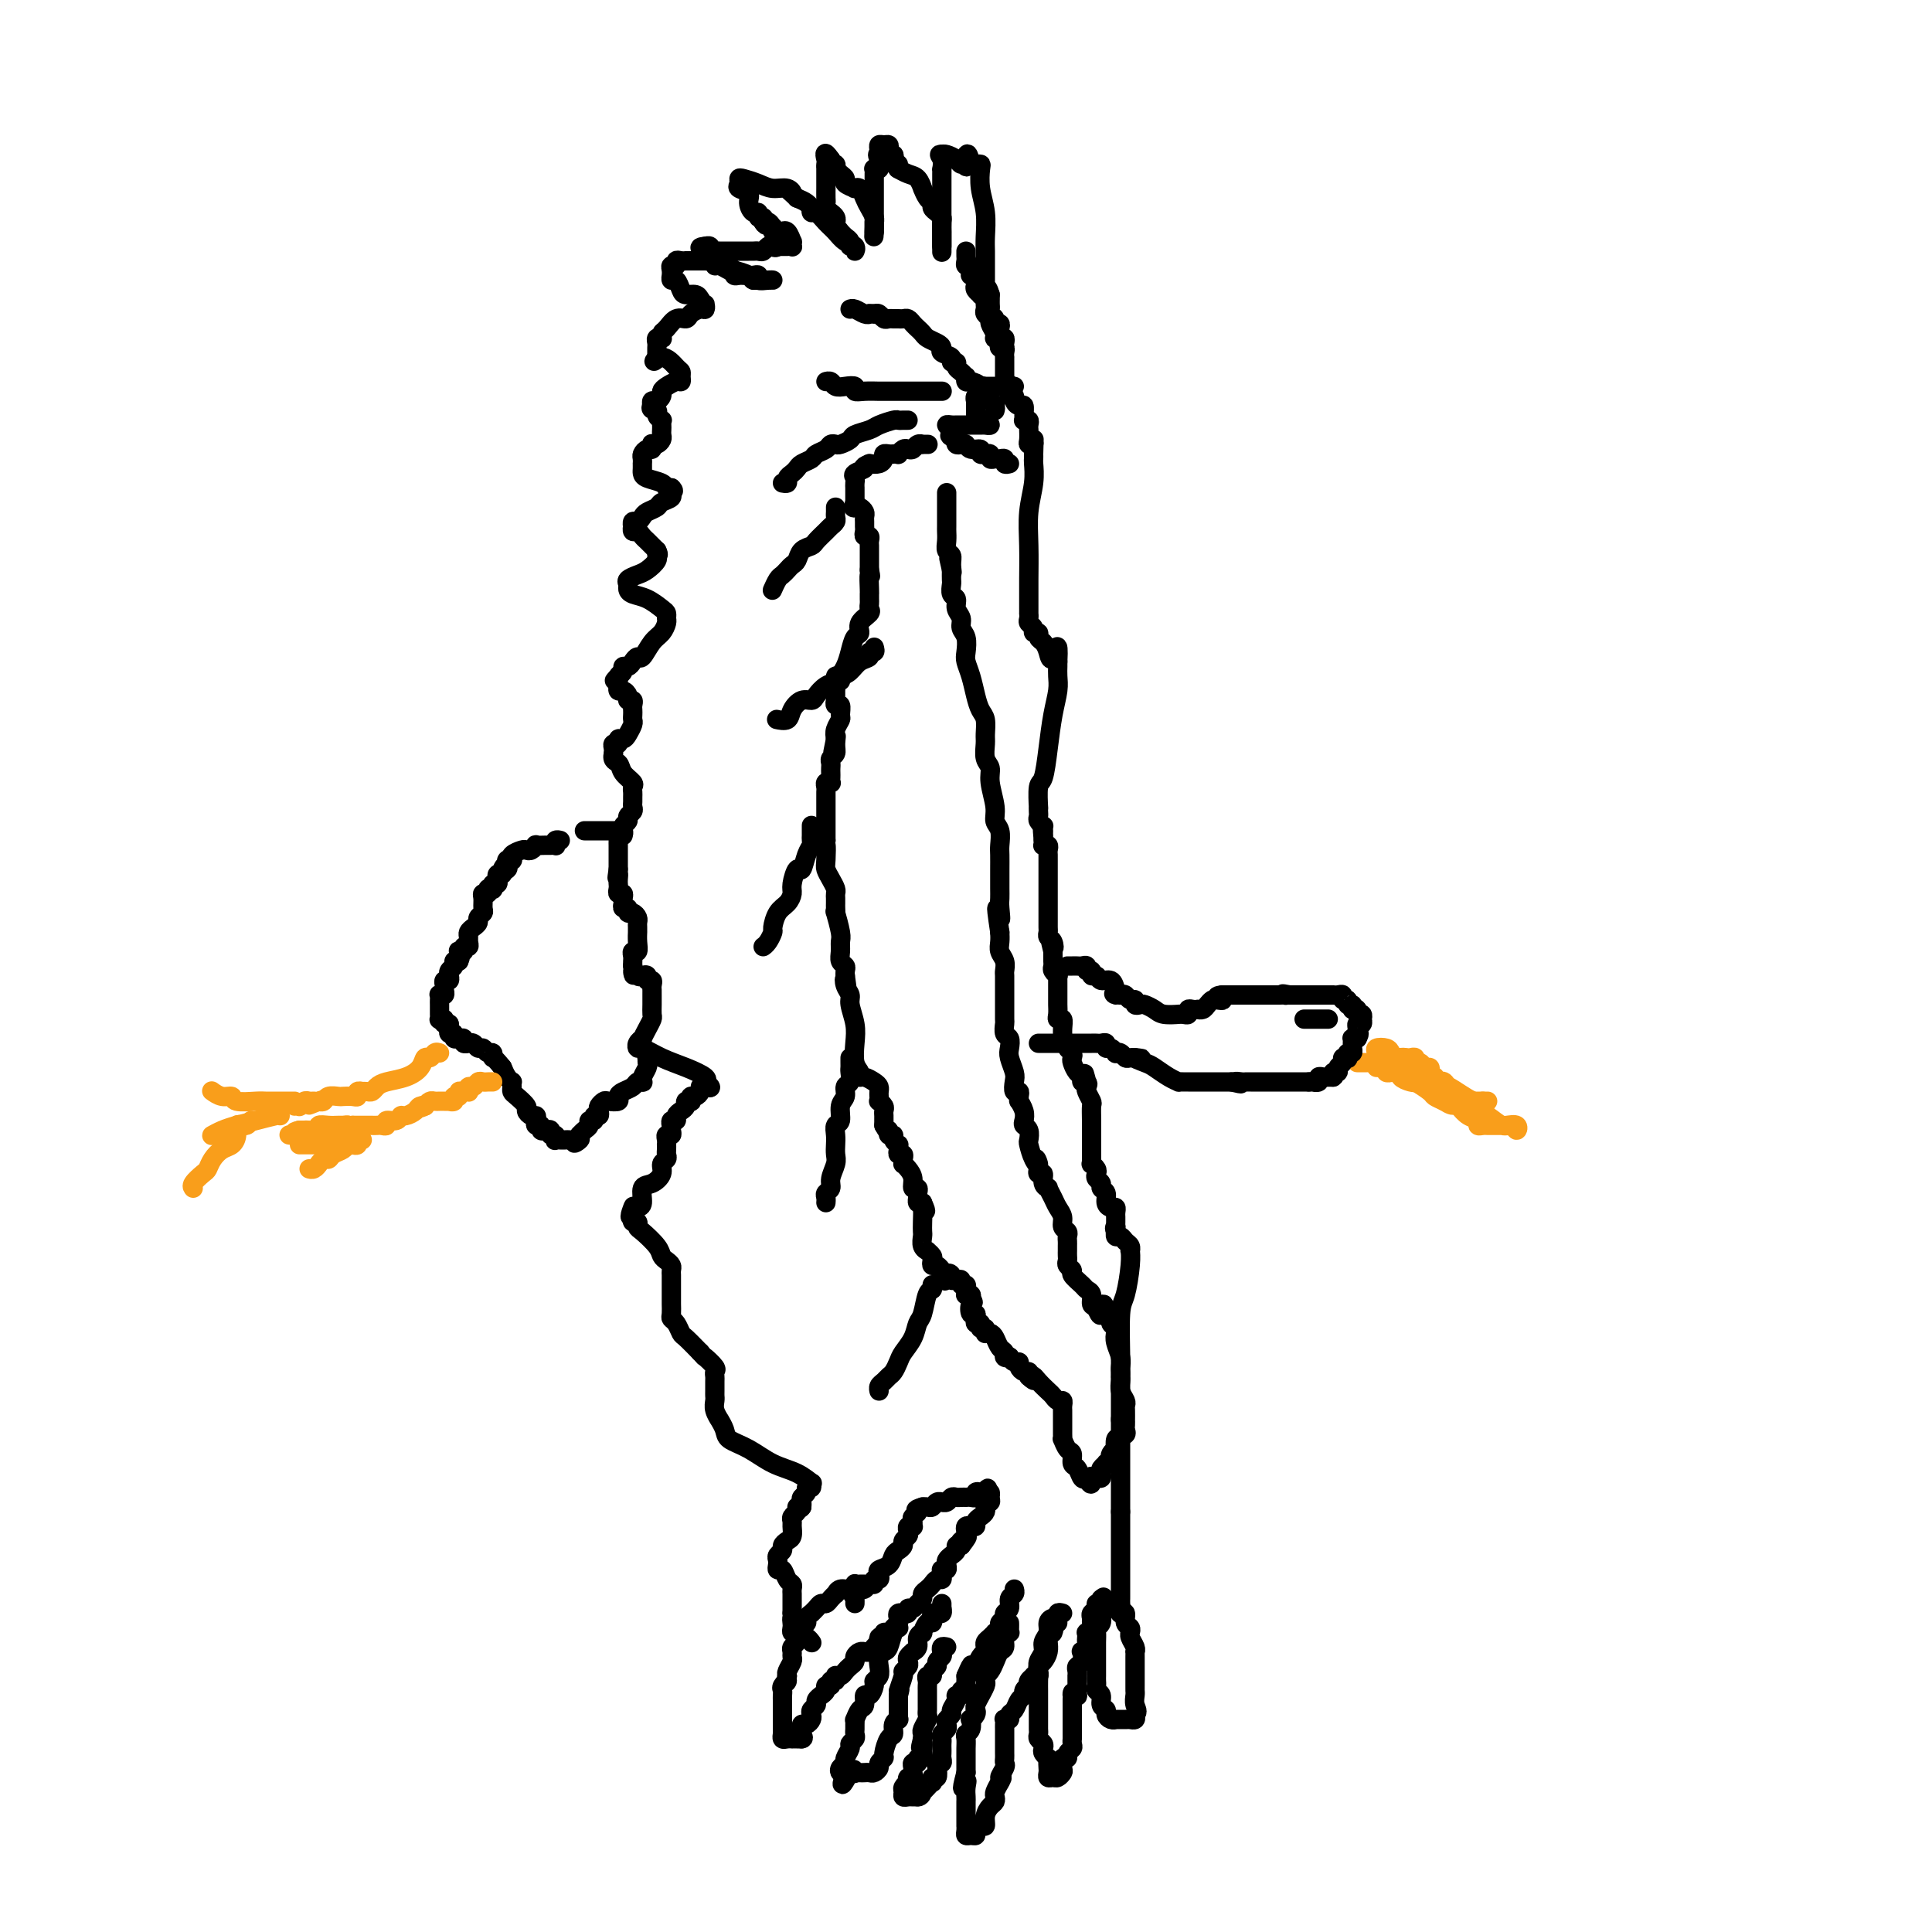 <svg viewBox='0 0 400 400' version='1.1' xmlns='http://www.w3.org/2000/svg' xmlns:xlink='http://www.w3.org/1999/xlink'><g fill='none' stroke='#000000' stroke-width='4' stroke-linecap='round' stroke-linejoin='round'><path d='M179,328c-0.305,-0.009 -0.610,-0.017 -1,0c-0.390,0.017 -0.865,0.061 -1,0c-0.135,-0.061 0.070,-0.227 0,0c-0.070,0.227 -0.414,0.848 -1,1c-0.586,0.152 -1.414,-0.166 -2,0c-0.586,0.166 -0.931,0.814 -1,1c-0.069,0.186 0.136,-0.091 0,0c-0.136,0.091 -0.615,0.550 -1,1c-0.385,0.450 -0.676,0.890 -1,1c-0.324,0.110 -0.679,-0.111 -1,0c-0.321,0.111 -0.607,0.555 -1,1c-0.393,0.445 -0.894,0.893 -1,1c-0.106,0.107 0.183,-0.125 0,0c-0.183,0.125 -0.837,0.607 -1,1c-0.163,0.393 0.166,0.697 0,1c-0.166,0.303 -0.828,0.606 -1,1c-0.172,0.394 0.146,0.879 0,1c-0.146,0.121 -0.757,-0.122 -1,0c-0.243,0.122 -0.118,0.610 0,1c0.118,0.390 0.229,0.681 0,1c-0.229,0.319 -0.797,0.667 -1,1c-0.203,0.333 -0.041,0.653 0,1c0.041,0.347 -0.041,0.722 0,1c0.041,0.278 0.203,0.459 0,1c-0.203,0.541 -0.772,1.440 -1,2c-0.228,0.560 -0.114,0.780 0,1'/><path d='M163,347c-0.713,2.190 0.005,1.164 0,1c-0.005,-0.164 -0.733,0.533 -1,1c-0.267,0.467 -0.071,0.702 0,1c0.071,0.298 0.019,0.657 0,1c-0.019,0.343 -0.005,0.671 0,1c0.005,0.329 0.001,0.661 0,1c-0.001,0.339 -0.000,0.686 0,1c0.000,0.314 0.000,0.595 0,1c-0.000,0.405 -0.001,0.935 0,1c0.001,0.065 0.003,-0.337 0,0c-0.003,0.337 -0.011,1.411 0,2c0.011,0.589 0.041,0.694 0,1c-0.041,0.306 -0.152,0.814 0,1c0.152,0.186 0.565,0.050 1,0c0.435,-0.050 0.890,-0.013 1,0c0.110,0.013 -0.124,0.004 0,0c0.124,-0.004 0.607,-0.001 1,0c0.393,0.001 0.697,0.001 1,0'/><path d='M166,360c0.616,-0.028 0.155,-0.599 0,-1c-0.155,-0.401 -0.003,-0.632 0,-1c0.003,-0.368 -0.144,-0.872 0,-1c0.144,-0.128 0.579,0.120 1,0c0.421,-0.120 0.830,-0.609 1,-1c0.170,-0.391 0.102,-0.683 0,-1c-0.102,-0.317 -0.239,-0.659 0,-1c0.239,-0.341 0.853,-0.683 1,-1c0.147,-0.317 -0.172,-0.611 0,-1c0.172,-0.389 0.835,-0.874 1,-1c0.165,-0.126 -0.167,0.106 0,0c0.167,-0.106 0.833,-0.549 1,-1c0.167,-0.451 -0.166,-0.909 0,-1c0.166,-0.091 0.829,0.186 1,0c0.171,-0.186 -0.151,-0.835 0,-1c0.151,-0.165 0.776,0.153 1,0c0.224,-0.153 0.049,-0.776 0,-1c-0.049,-0.224 0.028,-0.049 0,0c-0.028,0.049 -0.161,-0.028 0,0c0.161,0.028 0.617,0.163 1,0c0.383,-0.163 0.694,-0.622 1,-1c0.306,-0.378 0.608,-0.676 1,-1c0.392,-0.324 0.875,-0.676 1,-1c0.125,-0.324 -0.107,-0.622 0,-1c0.107,-0.378 0.553,-0.836 1,-1c0.447,-0.164 0.893,-0.033 1,0c0.107,0.033 -0.126,-0.032 0,0c0.126,0.032 0.611,0.163 1,0c0.389,-0.163 0.683,-0.618 1,-1c0.317,-0.382 0.659,-0.691 1,-1'/><path d='M182,340c1.947,-2.100 0.314,-1.350 0,-1c-0.314,0.350 0.690,0.301 1,0c0.310,-0.301 -0.074,-0.854 0,-1c0.074,-0.146 0.607,0.115 1,0c0.393,-0.115 0.645,-0.605 1,-1c0.355,-0.395 0.812,-0.695 1,-1c0.188,-0.305 0.107,-0.617 0,-1c-0.107,-0.383 -0.240,-0.839 0,-1c0.240,-0.161 0.852,-0.028 1,0c0.148,0.028 -0.168,-0.048 0,0c0.168,0.048 0.819,0.220 1,0c0.181,-0.220 -0.110,-0.832 0,-1c0.110,-0.168 0.621,0.110 1,0c0.379,-0.110 0.626,-0.606 1,-1c0.374,-0.394 0.873,-0.684 1,-1c0.127,-0.316 -0.120,-0.658 0,-1c0.120,-0.342 0.607,-0.683 1,-1c0.393,-0.317 0.694,-0.611 1,-1c0.306,-0.389 0.618,-0.875 1,-1c0.382,-0.125 0.833,0.110 1,0c0.167,-0.110 0.048,-0.565 0,-1c-0.048,-0.435 -0.027,-0.852 0,-1c0.027,-0.148 0.059,-0.029 0,0c-0.059,0.029 -0.209,-0.034 0,0c0.209,0.034 0.778,0.164 1,0c0.222,-0.164 0.097,-0.622 0,-1c-0.097,-0.378 -0.167,-0.676 0,-1c0.167,-0.324 0.571,-0.675 1,-1c0.429,-0.325 0.885,-0.626 1,-1c0.115,-0.374 -0.110,-0.821 0,-1c0.110,-0.179 0.555,-0.089 1,0'/><path d='M199,320c2.570,-3.272 0.495,-1.451 0,-1c-0.495,0.451 0.589,-0.467 1,-1c0.411,-0.533 0.148,-0.682 0,-1c-0.148,-0.318 -0.180,-0.806 0,-1c0.180,-0.194 0.574,-0.093 1,0c0.426,0.093 0.885,0.179 1,0c0.115,-0.179 -0.113,-0.623 0,-1c0.113,-0.377 0.566,-0.689 1,-1c0.434,-0.311 0.847,-0.623 1,-1c0.153,-0.377 0.045,-0.818 0,-1c-0.045,-0.182 -0.026,-0.104 0,0c0.026,0.104 0.060,0.234 0,0c-0.060,-0.234 -0.215,-0.834 0,-1c0.215,-0.166 0.800,0.100 1,0c0.200,-0.100 0.015,-0.565 0,-1c-0.015,-0.435 0.138,-0.838 0,-1c-0.138,-0.162 -0.569,-0.081 -1,0'/><path d='M204,309c0.817,-1.706 0.360,-0.471 0,0c-0.360,0.471 -0.622,0.179 -1,0c-0.378,-0.179 -0.871,-0.244 -1,0c-0.129,0.244 0.106,0.797 0,1c-0.106,0.203 -0.553,0.055 -1,0c-0.447,-0.055 -0.893,-0.016 -1,0c-0.107,0.016 0.126,0.008 0,0c-0.126,-0.008 -0.612,-0.016 -1,0c-0.388,0.016 -0.677,0.057 -1,0c-0.323,-0.057 -0.678,-0.212 -1,0c-0.322,0.212 -0.611,0.793 -1,1c-0.389,0.207 -0.877,0.041 -1,0c-0.123,-0.041 0.121,0.041 0,0c-0.121,-0.041 -0.607,-0.207 -1,0c-0.393,0.207 -0.693,0.788 -1,1c-0.307,0.212 -0.621,0.057 -1,0c-0.379,-0.057 -0.823,-0.016 -1,0c-0.177,0.016 -0.089,0.008 0,0'/><path d='M191,312c-2.177,0.642 -1.118,0.747 -1,1c0.118,0.253 -0.704,0.656 -1,1c-0.296,0.344 -0.065,0.631 0,1c0.065,0.369 -0.034,0.820 0,1c0.034,0.180 0.201,0.090 0,0c-0.201,-0.090 -0.771,-0.179 -1,0c-0.229,0.179 -0.117,0.626 0,1c0.117,0.374 0.238,0.677 0,1c-0.238,0.323 -0.836,0.668 -1,1c-0.164,0.332 0.106,0.652 0,1c-0.106,0.348 -0.589,0.723 -1,1c-0.411,0.277 -0.750,0.457 -1,1c-0.250,0.543 -0.411,1.451 -1,2c-0.589,0.549 -1.607,0.740 -2,1c-0.393,0.260 -0.161,0.591 0,1c0.161,0.409 0.251,0.898 0,1c-0.251,0.102 -0.841,-0.183 -1,0c-0.159,0.183 0.115,0.834 0,1c-0.115,0.166 -0.618,-0.151 -1,0c-0.382,0.151 -0.641,0.771 -1,1c-0.359,0.229 -0.817,0.065 -1,0c-0.183,-0.065 -0.092,-0.033 0,0'/><path d='M178,329c-2.238,2.581 -1.332,0.534 -1,0c0.332,-0.534 0.089,0.444 0,1c-0.089,0.556 -0.024,0.688 0,1c0.024,0.312 0.007,0.803 0,1c-0.007,0.197 -0.003,0.098 0,0'/><path d='M186,336c-0.024,0.430 -0.048,0.861 0,1c0.048,0.139 0.167,-0.013 0,0c-0.167,0.013 -0.619,0.191 -1,1c-0.381,0.809 -0.689,2.248 -1,3c-0.311,0.752 -0.623,0.818 -1,1c-0.377,0.182 -0.818,0.481 -1,1c-0.182,0.519 -0.104,1.257 0,2c0.104,0.743 0.234,1.489 0,2c-0.234,0.511 -0.833,0.785 -1,1c-0.167,0.215 0.096,0.371 0,1c-0.096,0.629 -0.551,1.731 -1,2c-0.449,0.269 -0.891,-0.297 -1,0c-0.109,0.297 0.114,1.456 0,2c-0.114,0.544 -0.566,0.475 -1,1c-0.434,0.525 -0.849,1.646 -1,2c-0.151,0.354 -0.040,-0.060 0,0c0.040,0.060 0.007,0.594 0,1c-0.007,0.406 0.013,0.685 0,1c-0.013,0.315 -0.060,0.665 0,1c0.060,0.335 0.227,0.653 0,1c-0.227,0.347 -0.849,0.723 -1,1c-0.151,0.277 0.169,0.456 0,1c-0.169,0.544 -0.827,1.452 -1,2c-0.173,0.548 0.139,0.734 0,1c-0.139,0.266 -0.730,0.610 -1,1c-0.270,0.390 -0.220,0.826 0,1c0.220,0.174 0.610,0.087 1,0'/><path d='M175,367c-1.539,4.796 0.112,1.285 1,0c0.888,-1.285 1.011,-0.345 1,0c-0.011,0.345 -0.158,0.093 0,0c0.158,-0.093 0.621,-0.028 1,0c0.379,0.028 0.675,0.019 1,0c0.325,-0.019 0.680,-0.047 1,0c0.320,0.047 0.607,0.169 1,0c0.393,-0.169 0.893,-0.631 1,-1c0.107,-0.369 -0.177,-0.647 0,-1c0.177,-0.353 0.817,-0.781 1,-1c0.183,-0.219 -0.091,-0.231 0,-1c0.091,-0.769 0.546,-2.297 1,-3c0.454,-0.703 0.906,-0.583 1,-1c0.094,-0.417 -0.171,-1.372 0,-2c0.171,-0.628 0.778,-0.931 1,-1c0.222,-0.069 0.060,0.095 0,0c-0.060,-0.095 -0.016,-0.449 0,-1c0.016,-0.551 0.005,-1.300 0,-2c-0.005,-0.700 -0.002,-1.350 0,-2'/><path d='M186,351c0.709,-2.532 -0.020,-0.864 0,-1c0.020,-0.136 0.789,-2.078 1,-3c0.211,-0.922 -0.136,-0.825 0,-1c0.136,-0.175 0.753,-0.621 1,-1c0.247,-0.379 0.123,-0.692 0,-1c-0.123,-0.308 -0.244,-0.611 0,-1c0.244,-0.389 0.854,-0.865 1,-1c0.146,-0.135 -0.172,0.071 0,0c0.172,-0.071 0.833,-0.419 1,-1c0.167,-0.581 -0.162,-1.395 0,-2c0.162,-0.605 0.814,-1.002 1,-1c0.186,0.002 -0.095,0.403 0,0c0.095,-0.403 0.565,-1.611 1,-2c0.435,-0.389 0.833,0.039 1,0c0.167,-0.039 0.101,-0.545 0,-1c-0.101,-0.455 -0.237,-0.858 0,-1c0.237,-0.142 0.848,-0.024 1,0c0.152,0.024 -0.155,-0.046 0,0c0.155,0.046 0.774,0.208 1,0c0.226,-0.208 0.061,-0.787 0,-1c-0.061,-0.213 -0.017,-0.061 0,0c0.017,0.061 0.009,0.030 0,0'/><path d='M195,333c0.000,-0.417 0.000,-0.833 0,-1c0.000,-0.167 0.000,-0.083 0,0'/><path d='M196,341c-0.414,-0.089 -0.828,-0.179 -1,0c-0.172,0.179 -0.103,0.625 0,1c0.103,0.375 0.239,0.679 0,1c-0.239,0.321 -0.852,0.660 -1,1c-0.148,0.340 0.171,0.683 0,1c-0.171,0.317 -0.830,0.610 -1,1c-0.170,0.390 0.151,0.878 0,1c-0.151,0.122 -0.772,-0.121 -1,0c-0.228,0.121 -0.061,0.606 0,1c0.061,0.394 0.016,0.697 0,1c-0.016,0.303 -0.004,0.606 0,1c0.004,0.394 0.001,0.879 0,1c-0.001,0.121 -0.001,-0.122 0,0c0.001,0.122 0.001,0.609 0,1c-0.001,0.391 -0.004,0.686 0,1c0.004,0.314 0.015,0.647 0,1c-0.015,0.353 -0.057,0.724 0,1c0.057,0.276 0.211,0.455 0,1c-0.211,0.545 -0.788,1.454 -1,2c-0.212,0.546 -0.061,0.727 0,1c0.061,0.273 0.030,0.636 0,1'/><path d='M191,360c-0.775,3.117 -0.212,1.408 0,1c0.212,-0.408 0.072,0.483 0,1c-0.072,0.517 -0.076,0.660 0,1c0.076,0.340 0.231,0.879 0,1c-0.231,0.121 -0.847,-0.175 -1,0c-0.153,0.175 0.156,0.822 0,1c-0.156,0.178 -0.778,-0.111 -1,0c-0.222,0.111 -0.046,0.622 0,1c0.046,0.378 -0.039,0.622 0,1c0.039,0.378 0.203,0.889 0,1c-0.203,0.111 -0.772,-0.178 -1,0c-0.228,0.178 -0.114,0.822 0,1c0.114,0.178 0.230,-0.110 0,0c-0.230,0.110 -0.805,0.618 -1,1c-0.195,0.382 -0.011,0.638 0,1c0.011,0.362 -0.152,0.829 0,1c0.152,0.171 0.618,0.046 1,0c0.382,-0.046 0.681,-0.013 1,0c0.319,0.013 0.660,0.007 1,0'/><path d='M190,372c0.703,0.071 0.959,-0.750 1,-1c0.041,-0.250 -0.134,0.072 0,0c0.134,-0.072 0.575,-0.539 1,-1c0.425,-0.461 0.832,-0.914 1,-1c0.168,-0.086 0.097,0.197 0,0c-0.097,-0.197 -0.218,-0.875 0,-1c0.218,-0.125 0.776,0.303 1,0c0.224,-0.303 0.112,-1.338 0,-2c-0.112,-0.662 -0.226,-0.951 0,-1c0.226,-0.049 0.793,0.142 1,0c0.207,-0.142 0.056,-0.615 0,-1c-0.056,-0.385 -0.016,-0.680 0,-1c0.016,-0.320 0.008,-0.663 0,-1c-0.008,-0.337 -0.016,-0.668 0,-1c0.016,-0.332 0.056,-0.666 0,-1c-0.056,-0.334 -0.207,-0.667 0,-1c0.207,-0.333 0.772,-0.666 1,-1c0.228,-0.334 0.118,-0.670 0,-1c-0.118,-0.330 -0.243,-0.653 0,-1c0.243,-0.347 0.854,-0.719 1,-1c0.146,-0.281 -0.172,-0.472 0,-1c0.172,-0.528 0.834,-1.395 1,-2c0.166,-0.605 -0.166,-0.950 0,-1c0.166,-0.050 0.829,0.194 1,0c0.171,-0.194 -0.150,-0.825 0,-1c0.150,-0.175 0.772,0.108 1,0c0.228,-0.108 0.061,-0.606 0,-1c-0.061,-0.394 -0.018,-0.684 0,-1c0.018,-0.316 0.009,-0.658 0,-1'/><path d='M200,347c1.725,-4.061 1.036,-1.714 1,-1c-0.036,0.714 0.579,-0.204 1,-1c0.421,-0.796 0.648,-1.470 1,-2c0.352,-0.530 0.829,-0.915 1,-1c0.171,-0.085 0.036,0.131 0,0c-0.036,-0.131 0.028,-0.609 0,-1c-0.028,-0.391 -0.147,-0.696 0,-1c0.147,-0.304 0.560,-0.606 1,-1c0.440,-0.394 0.907,-0.879 1,-1c0.093,-0.121 -0.186,0.122 0,0c0.186,-0.122 0.839,-0.609 1,-1c0.161,-0.391 -0.168,-0.686 0,-1c0.168,-0.314 0.833,-0.647 1,-1c0.167,-0.353 -0.166,-0.725 0,-1c0.166,-0.275 0.829,-0.452 1,-1c0.171,-0.548 -0.150,-1.466 0,-2c0.150,-0.534 0.771,-0.682 1,-1c0.229,-0.318 0.065,-0.805 0,-1c-0.065,-0.195 -0.033,-0.097 0,0'/><path d='M209,336c0.009,0.305 0.017,0.611 0,1c-0.017,0.389 -0.060,0.863 0,1c0.060,0.137 0.223,-0.063 0,0c-0.223,0.063 -0.833,0.387 -1,1c-0.167,0.613 0.109,1.513 0,2c-0.109,0.487 -0.604,0.560 -1,1c-0.396,0.440 -0.695,1.245 -1,2c-0.305,0.755 -0.617,1.458 -1,2c-0.383,0.542 -0.839,0.924 -1,1c-0.161,0.076 -0.028,-0.153 0,0c0.028,0.153 -0.049,0.689 0,1c0.049,0.311 0.223,0.398 0,1c-0.223,0.602 -0.843,1.719 -1,2c-0.157,0.281 0.150,-0.274 0,0c-0.150,0.274 -0.759,1.378 -1,2c-0.241,0.622 -0.116,0.762 0,1c0.116,0.238 0.224,0.575 0,1c-0.224,0.425 -0.778,0.939 -1,1c-0.222,0.061 -0.112,-0.331 0,0c0.112,0.331 0.226,1.384 0,2c-0.226,0.616 -0.793,0.795 -1,1c-0.207,0.205 -0.056,0.435 0,1c0.056,0.565 0.015,1.463 0,2c-0.015,0.537 -0.004,0.711 0,1c0.004,0.289 0.001,0.693 0,1c-0.001,0.307 -0.000,0.516 0,1c0.000,0.484 0.000,1.242 0,2'/><path d='M200,367c-1.392,5.217 -0.373,2.759 0,2c0.373,-0.759 0.100,0.182 0,1c-0.100,0.818 -0.027,1.514 0,2c0.027,0.486 0.007,0.761 0,1c-0.007,0.239 -0.002,0.442 0,1c0.002,0.558 0.001,1.473 0,2c-0.001,0.527 -0.001,0.667 0,1c0.001,0.333 0.003,0.860 0,1c-0.003,0.140 -0.011,-0.105 0,0c0.011,0.105 0.041,0.561 0,1c-0.041,0.439 -0.152,0.859 0,1c0.152,0.141 0.566,0.001 1,0c0.434,-0.001 0.886,0.138 1,0c0.114,-0.138 -0.110,-0.551 0,-1c0.110,-0.449 0.555,-0.932 1,-1c0.445,-0.068 0.890,0.280 1,0c0.110,-0.280 -0.115,-1.188 0,-2c0.115,-0.812 0.569,-1.530 1,-2c0.431,-0.470 0.837,-0.693 1,-1c0.163,-0.307 0.082,-0.698 0,-1c-0.082,-0.302 -0.166,-0.515 0,-1c0.166,-0.485 0.583,-1.243 1,-2'/><path d='M207,369c1.022,-1.665 0.078,-0.827 0,-1c-0.078,-0.173 0.711,-1.356 1,-2c0.289,-0.644 0.077,-0.750 0,-1c-0.077,-0.250 -0.021,-0.644 0,-1c0.021,-0.356 0.006,-0.673 0,-1c-0.006,-0.327 -0.001,-0.665 0,-1c0.001,-0.335 0.000,-0.667 0,-1c-0.000,-0.333 0.000,-0.667 0,-1c-0.000,-0.333 -0.001,-0.664 0,-1c0.001,-0.336 0.004,-0.678 0,-1c-0.004,-0.322 -0.016,-0.626 0,-1c0.016,-0.374 0.060,-0.820 0,-1c-0.060,-0.180 -0.224,-0.093 0,0c0.224,0.093 0.834,0.194 1,0c0.166,-0.194 -0.114,-0.682 0,-1c0.114,-0.318 0.623,-0.468 1,-1c0.377,-0.532 0.623,-1.448 1,-2c0.377,-0.552 0.884,-0.739 1,-1c0.116,-0.261 -0.161,-0.595 0,-1c0.161,-0.405 0.760,-0.879 1,-1c0.240,-0.121 0.121,0.112 0,0c-0.121,-0.112 -0.242,-0.569 0,-1c0.242,-0.431 0.849,-0.837 1,-1c0.151,-0.163 -0.153,-0.084 0,0c0.153,0.084 0.763,0.175 1,0c0.237,-0.175 0.102,-0.614 0,-1c-0.102,-0.386 -0.171,-0.720 0,-1c0.171,-0.280 0.582,-0.508 1,-1c0.418,-0.492 0.843,-1.248 1,-2c0.157,-0.752 0.045,-1.501 0,-2c-0.045,-0.499 -0.022,-0.750 0,-1'/><path d='M217,339c1.615,-2.967 1.151,-1.383 1,-1c-0.151,0.383 0.011,-0.433 0,-1c-0.011,-0.567 -0.195,-0.883 0,-1c0.195,-0.117 0.770,-0.033 1,0c0.230,0.033 0.115,0.017 0,0'/><path d='M220,334c-0.444,-0.118 -0.888,-0.236 -1,0c-0.112,0.236 0.110,0.826 0,1c-0.110,0.174 -0.550,-0.067 -1,0c-0.450,0.067 -0.909,0.440 -1,1c-0.091,0.560 0.186,1.305 0,2c-0.186,0.695 -0.834,1.341 -1,2c-0.166,0.659 0.152,1.332 0,2c-0.152,0.668 -0.773,1.330 -1,2c-0.227,0.670 -0.061,1.349 0,2c0.061,0.651 0.016,1.274 0,2c-0.016,0.726 -0.004,1.557 0,2c0.004,0.443 0.001,0.500 0,1c-0.001,0.500 -0.000,1.443 0,2c0.000,0.557 0.000,0.726 0,1c-0.000,0.274 0.000,0.651 0,1c-0.000,0.349 -0.001,0.671 0,1c0.001,0.329 0.004,0.666 0,1c-0.004,0.334 -0.015,0.667 0,1c0.015,0.333 0.056,0.666 0,1c-0.056,0.334 -0.207,0.667 0,1c0.207,0.333 0.774,0.664 1,1c0.226,0.336 0.112,0.678 0,1c-0.112,0.322 -0.223,0.625 0,1c0.223,0.375 0.778,0.821 1,1c0.222,0.179 0.111,0.089 0,0'/><path d='M217,364c0.310,3.272 0.086,1.451 0,1c-0.086,-0.451 -0.034,0.469 0,1c0.034,0.531 0.051,0.675 0,1c-0.051,0.325 -0.171,0.832 0,1c0.171,0.168 0.633,-0.001 1,0c0.367,0.001 0.638,0.173 1,0c0.362,-0.173 0.814,-0.690 1,-1c0.186,-0.310 0.106,-0.412 0,-1c-0.106,-0.588 -0.239,-1.663 0,-2c0.239,-0.337 0.849,0.063 1,0c0.151,-0.063 -0.156,-0.591 0,-1c0.156,-0.409 0.774,-0.700 1,-1c0.226,-0.300 0.061,-0.609 0,-1c-0.061,-0.391 -0.016,-0.865 0,-1c0.016,-0.135 0.004,0.070 0,0c-0.004,-0.070 -0.001,-0.414 0,-1c0.001,-0.586 0.000,-1.414 0,-2c-0.000,-0.586 -0.000,-0.931 0,-1c0.000,-0.069 0.000,0.136 0,0c-0.000,-0.136 -0.000,-0.614 0,-1c0.000,-0.386 0.000,-0.681 0,-1c-0.000,-0.319 -0.000,-0.663 0,-1c0.000,-0.337 0.000,-0.669 0,-1'/><path d='M222,352c0.249,-2.539 -0.130,-1.387 0,-1c0.130,0.387 0.767,0.009 1,0c0.233,-0.009 0.062,0.352 0,0c-0.062,-0.352 -0.016,-1.418 0,-2c0.016,-0.582 0.003,-0.681 0,-1c-0.003,-0.319 0.003,-0.858 0,-1c-0.003,-0.142 -0.015,0.112 0,0c0.015,-0.112 0.055,-0.589 0,-1c-0.055,-0.411 -0.207,-0.754 0,-1c0.207,-0.246 0.774,-0.395 1,-1c0.226,-0.605 0.113,-1.667 0,-2c-0.113,-0.333 -0.226,0.065 0,0c0.226,-0.065 0.792,-0.591 1,-1c0.208,-0.409 0.060,-0.701 0,-1c-0.060,-0.299 -0.030,-0.605 0,-1c0.030,-0.395 0.061,-0.879 0,-1c-0.061,-0.121 -0.214,0.122 0,0c0.214,-0.122 0.793,-0.610 1,-1c0.207,-0.390 0.040,-0.683 0,-1c-0.040,-0.317 0.046,-0.658 0,-1c-0.046,-0.342 -0.222,-0.685 0,-1c0.222,-0.315 0.844,-0.604 1,-1c0.156,-0.396 -0.154,-0.900 0,-1c0.154,-0.100 0.772,0.204 1,0c0.228,-0.204 0.065,-0.915 0,-1c-0.065,-0.085 -0.033,0.458 0,1'/><path d='M228,332c0.927,-2.936 0.245,-0.276 0,1c-0.245,1.276 -0.051,1.167 0,1c0.051,-0.167 -0.039,-0.393 0,0c0.039,0.393 0.207,1.406 0,2c-0.207,0.594 -0.787,0.770 -1,1c-0.213,0.230 -0.057,0.513 0,1c0.057,0.487 0.015,1.177 0,2c-0.015,0.823 -0.004,1.778 0,2c0.004,0.222 0.001,-0.290 0,0c-0.001,0.290 -0.000,1.383 0,2c0.000,0.617 -0.000,0.757 0,1c0.000,0.243 0.000,0.590 0,1c-0.000,0.410 -0.001,0.884 0,1c0.001,0.116 0.004,-0.125 0,0c-0.004,0.125 -0.016,0.614 0,1c0.016,0.386 0.061,0.667 0,1c-0.061,0.333 -0.227,0.719 0,1c0.227,0.281 0.848,0.457 1,1c0.152,0.543 -0.165,1.452 0,2c0.165,0.548 0.813,0.735 1,1c0.187,0.265 -0.087,0.607 0,1c0.087,0.393 0.534,0.837 1,1c0.466,0.163 0.952,0.044 1,0c0.048,-0.044 -0.341,-0.015 0,0c0.341,0.015 1.411,0.014 2,0c0.589,-0.014 0.697,-0.042 1,0c0.303,0.042 0.801,0.155 1,0c0.199,-0.155 0.100,-0.577 0,-1'/><path d='M235,355c0.774,-0.500 0.207,-1.251 0,-2c-0.207,-0.749 -0.056,-1.496 0,-2c0.056,-0.504 0.015,-0.765 0,-1c-0.015,-0.235 -0.004,-0.444 0,-1c0.004,-0.556 0.001,-1.458 0,-2c-0.001,-0.542 -0.000,-0.724 0,-1c0.000,-0.276 -0.000,-0.648 0,-1c0.000,-0.352 0.001,-0.685 0,-1c-0.001,-0.315 -0.004,-0.613 0,-1c0.004,-0.387 0.015,-0.864 0,-1c-0.015,-0.136 -0.057,0.070 0,0c0.057,-0.070 0.212,-0.414 0,-1c-0.212,-0.586 -0.793,-1.413 -1,-2c-0.207,-0.587 -0.040,-0.935 0,-1c0.040,-0.065 -0.045,0.154 0,0c0.045,-0.154 0.222,-0.682 0,-1c-0.222,-0.318 -0.843,-0.425 -1,-1c-0.157,-0.575 0.150,-1.616 0,-2c-0.150,-0.384 -0.757,-0.110 -1,0c-0.243,0.110 -0.121,0.055 0,0'/><path d='M232,334c-0.464,-3.428 -0.124,-1.497 0,-1c0.124,0.497 0.033,-0.440 0,-1c-0.033,-0.560 -0.009,-0.741 0,-1c0.009,-0.259 0.002,-0.594 0,-1c-0.002,-0.406 -0.001,-0.882 0,-1c0.001,-0.118 0.000,0.122 0,0c-0.000,-0.122 -0.000,-0.606 0,-1c0.000,-0.394 0.000,-0.697 0,-1c-0.000,-0.303 -0.000,-0.606 0,-1c0.000,-0.394 0.000,-0.878 0,-1c-0.000,-0.122 -0.000,0.117 0,0c0.000,-0.117 0.000,-0.591 0,-1c-0.000,-0.409 -0.000,-0.754 0,-1c0.000,-0.246 0.000,-0.395 0,-1c-0.000,-0.605 -0.000,-1.667 0,-2c0.000,-0.333 0.000,0.065 0,0c-0.000,-0.065 -0.000,-0.591 0,-1c0.000,-0.409 0.000,-0.701 0,-1c-0.000,-0.299 -0.000,-0.605 0,-1c0.000,-0.395 0.000,-0.879 0,-1c-0.000,-0.121 -0.000,0.122 0,0c0.000,-0.122 0.000,-0.610 0,-1c-0.000,-0.390 -0.000,-0.683 0,-1c0.000,-0.317 0.000,-0.659 0,-1'/><path d='M232,313c0.000,-3.488 0.000,-1.708 0,-1c0.000,0.708 0.000,0.345 0,0c-0.000,-0.345 -0.000,-0.671 0,-1c0.000,-0.329 0.000,-0.662 0,-1c0.000,-0.338 0.000,-0.682 0,-1c-0.000,-0.318 0.000,-0.610 0,-1c0.000,-0.390 0.000,-0.878 0,-1c0.000,-0.122 -0.000,0.121 0,0c0.000,-0.121 0.000,-0.606 0,-1c-0.000,-0.394 0.000,-0.697 0,-1c0.000,-0.303 0.000,-0.606 0,-1c-0.000,-0.394 0.000,-0.879 0,-1c0.000,-0.121 0.000,0.122 0,0c0.000,-0.122 0.000,-0.610 0,-1c-0.000,-0.390 -0.000,-0.682 0,-1c0.000,-0.318 0.000,-0.661 0,-1c-0.000,-0.339 -0.000,-0.673 0,-1c0.000,-0.327 0.000,-0.649 0,-1c-0.000,-0.351 -0.000,-0.733 0,-1c0.000,-0.267 0.000,-0.418 0,-1c-0.000,-0.582 -0.000,-1.595 0,-2c0.000,-0.405 0.000,-0.203 0,0'/><path d='M232,294c0.001,-3.150 0.003,-1.526 0,-2c-0.003,-0.474 -0.011,-3.047 0,-5c0.011,-1.953 0.042,-3.288 0,-6c-0.042,-2.712 -0.155,-6.803 0,-9c0.155,-2.197 0.578,-2.501 1,-4c0.422,-1.499 0.842,-4.194 1,-6c0.158,-1.806 0.054,-2.723 0,-3c-0.054,-0.277 -0.057,0.084 0,0c0.057,-0.084 0.173,-0.615 0,-1c-0.173,-0.385 -0.635,-0.625 -1,-1c-0.365,-0.375 -0.634,-0.884 -1,-1c-0.366,-0.116 -0.829,0.161 -1,0c-0.171,-0.161 -0.049,-0.760 0,-1c0.049,-0.240 0.024,-0.120 0,0'/><path d='M231,255c-0.464,-0.858 -0.125,-1.003 0,-1c0.125,0.003 0.034,0.155 0,0c-0.034,-0.155 -0.012,-0.615 0,-1c0.012,-0.385 0.013,-0.694 0,-1c-0.013,-0.306 -0.041,-0.611 0,-1c0.041,-0.389 0.151,-0.864 0,-1c-0.151,-0.136 -0.561,0.066 -1,0c-0.439,-0.066 -0.906,-0.399 -1,-1c-0.094,-0.601 0.185,-1.471 0,-2c-0.185,-0.529 -0.833,-0.719 -1,-1c-0.167,-0.281 0.148,-0.654 0,-1c-0.148,-0.346 -0.758,-0.666 -1,-1c-0.242,-0.334 -0.118,-0.681 0,-1c0.118,-0.319 0.228,-0.609 0,-1c-0.228,-0.391 -0.793,-0.883 -1,-1c-0.207,-0.117 -0.055,0.142 0,0c0.055,-0.142 0.015,-0.686 0,-1c-0.015,-0.314 -0.003,-0.398 0,-1c0.003,-0.602 -0.003,-1.723 0,-3c0.003,-1.277 0.015,-2.710 0,-4c-0.015,-1.290 -0.055,-2.439 0,-3c0.055,-0.561 0.207,-0.536 0,-1c-0.207,-0.464 -0.773,-1.418 -1,-2c-0.227,-0.582 -0.113,-0.791 0,-1'/><path d='M225,225c-0.945,-4.864 -0.309,-2.023 0,-1c0.309,1.023 0.289,0.229 0,0c-0.289,-0.229 -0.848,0.107 -1,0c-0.152,-0.107 0.104,-0.659 0,-1c-0.104,-0.341 -0.568,-0.473 -1,-1c-0.432,-0.527 -0.833,-1.450 -1,-2c-0.167,-0.550 -0.101,-0.726 0,-1c0.101,-0.274 0.237,-0.646 0,-1c-0.237,-0.354 -0.848,-0.689 -1,-1c-0.152,-0.311 0.157,-0.599 0,-1c-0.157,-0.401 -0.778,-0.916 -1,-1c-0.222,-0.084 -0.045,0.263 0,0c0.045,-0.263 -0.040,-1.135 0,-2c0.040,-0.865 0.207,-1.723 0,-2c-0.207,-0.277 -0.788,0.028 -1,0c-0.212,-0.028 -0.057,-0.389 0,-1c0.057,-0.611 0.015,-1.473 0,-2c-0.015,-0.527 -0.004,-0.718 0,-1c0.004,-0.282 0.001,-0.654 0,-1c-0.001,-0.346 0.001,-0.666 0,-1c-0.001,-0.334 -0.004,-0.681 0,-1c0.004,-0.319 0.015,-0.610 0,-1c-0.015,-0.390 -0.057,-0.878 0,-1c0.057,-0.122 0.211,0.122 0,0c-0.211,-0.122 -0.789,-0.610 -1,-1c-0.211,-0.390 -0.057,-0.682 0,-1c0.057,-0.318 0.015,-0.663 0,-1c-0.015,-0.337 -0.004,-0.668 0,-1c0.004,-0.332 0.002,-0.666 0,-1'/><path d='M218,197c-1.099,-4.510 -0.347,-1.785 0,-1c0.347,0.785 0.289,-0.371 0,-1c-0.289,-0.629 -0.810,-0.733 -1,-1c-0.190,-0.267 -0.051,-0.698 0,-1c0.051,-0.302 0.014,-0.475 0,-1c-0.014,-0.525 -0.004,-1.401 0,-2c0.004,-0.599 0.001,-0.919 0,-1c-0.001,-0.081 -0.000,0.079 0,0c0.000,-0.079 0.000,-0.398 0,-1c-0.000,-0.602 -0.000,-1.489 0,-2c0.000,-0.511 0.000,-0.647 0,-1c-0.000,-0.353 -0.000,-0.922 0,-1c0.000,-0.078 -0.000,0.334 0,0c0.000,-0.334 0.000,-1.413 0,-2c-0.000,-0.587 -0.000,-0.682 0,-1c0.000,-0.318 0.000,-0.859 0,-1c-0.000,-0.141 -0.000,0.117 0,0c0.000,-0.117 0.001,-0.609 0,-1c-0.001,-0.391 -0.004,-0.679 0,-1c0.004,-0.321 0.015,-0.674 0,-1c-0.015,-0.326 -0.057,-0.626 0,-1c0.057,-0.374 0.211,-0.822 0,-1c-0.211,-0.178 -0.788,-0.086 -1,0c-0.212,0.086 -0.061,0.168 0,0c0.061,-0.168 0.030,-0.584 0,-1'/><path d='M216,174c-0.311,-3.756 -0.089,-1.644 0,-1c0.089,0.644 0.044,-0.178 0,-1'/><path d='M216,172c-0.016,-0.549 -0.057,-0.920 0,-1c0.057,-0.080 0.211,0.131 0,0c-0.211,-0.131 -0.788,-0.606 -1,-1c-0.212,-0.394 -0.057,-0.708 0,-1c0.057,-0.292 0.018,-0.561 0,-1c-0.018,-0.439 -0.016,-1.049 0,-1c0.016,0.049 0.046,0.755 0,0c-0.046,-0.755 -0.166,-2.971 0,-4c0.166,-1.029 0.619,-0.870 1,-2c0.381,-1.130 0.691,-3.549 1,-6c0.309,-2.451 0.619,-4.933 1,-7c0.381,-2.067 0.834,-3.719 1,-5c0.166,-1.281 0.045,-2.191 0,-3c-0.045,-0.809 -0.013,-1.517 0,-2c0.013,-0.483 0.006,-0.742 0,-1'/><path d='M219,137c0.287,-5.610 -0.496,-2.134 -1,-1c-0.504,1.134 -0.727,-0.074 -1,-1c-0.273,-0.926 -0.594,-1.572 -1,-2c-0.406,-0.428 -0.897,-0.640 -1,-1c-0.103,-0.360 0.183,-0.870 0,-1c-0.183,-0.130 -0.834,0.119 -1,0c-0.166,-0.119 0.152,-0.606 0,-1c-0.152,-0.394 -0.773,-0.697 -1,-1c-0.227,-0.303 -0.061,-0.608 0,-1c0.061,-0.392 0.016,-0.871 0,-1c-0.016,-0.129 -0.004,0.092 0,0c0.004,-0.092 0.000,-0.497 0,-1c-0.000,-0.503 0.004,-1.102 0,-2c-0.004,-0.898 -0.015,-2.093 0,-4c0.015,-1.907 0.057,-4.524 0,-7c-0.057,-2.476 -0.211,-4.810 0,-7c0.211,-2.190 0.789,-4.237 1,-6c0.211,-1.763 0.057,-3.244 0,-4c-0.057,-0.756 -0.016,-0.787 0,-1c0.016,-0.213 0.008,-0.606 0,-1'/><path d='M214,94c0.159,-5.581 0.057,-2.033 0,-1c-0.057,1.033 -0.068,-0.449 0,-1c0.068,-0.551 0.214,-0.171 0,0c-0.214,0.171 -0.790,0.134 -1,0c-0.210,-0.134 -0.055,-0.365 0,-1c0.055,-0.635 0.011,-1.673 0,-2c-0.011,-0.327 0.011,0.056 0,0c-0.011,-0.056 -0.056,-0.553 0,-1c0.056,-0.447 0.212,-0.846 0,-1c-0.212,-0.154 -0.791,-0.065 -1,0c-0.209,0.065 -0.046,0.106 0,0c0.046,-0.106 -0.025,-0.358 0,-1c0.025,-0.642 0.147,-1.674 0,-2c-0.147,-0.326 -0.561,0.053 -1,0c-0.439,-0.053 -0.902,-0.539 -1,-1c-0.098,-0.461 0.170,-0.897 0,-1c-0.170,-0.103 -0.776,0.126 -1,0c-0.224,-0.126 -0.064,-0.607 0,-1c0.064,-0.393 0.032,-0.696 0,-1'/><path d='M209,80c-1.000,-2.102 -1.000,-0.356 -1,0c0.000,0.356 0.000,-0.678 0,-1c-0.000,-0.322 -0.000,0.067 0,0c0.000,-0.067 0.000,-0.591 0,-1c-0.000,-0.409 -0.000,-0.702 0,-1c0.000,-0.298 0.000,-0.601 0,-1c-0.000,-0.399 -0.000,-0.894 0,-1c0.000,-0.106 0.001,0.178 0,0c-0.001,-0.178 -0.004,-0.817 0,-1c0.004,-0.183 0.015,0.092 0,0c-0.015,-0.092 -0.057,-0.550 0,-1c0.057,-0.450 0.211,-0.890 0,-1c-0.211,-0.110 -0.789,0.111 -1,0c-0.211,-0.111 -0.057,-0.554 0,-1c0.057,-0.446 0.016,-0.894 0,-1c-0.016,-0.106 -0.008,0.130 0,0c0.008,-0.130 0.017,-0.626 0,-1c-0.017,-0.374 -0.061,-0.625 0,-1c0.061,-0.375 0.227,-0.874 0,-1c-0.227,-0.126 -0.845,0.121 -1,0c-0.155,-0.121 0.155,-0.610 0,-1c-0.155,-0.390 -0.773,-0.682 -1,-1c-0.227,-0.318 -0.061,-0.663 0,-1c0.061,-0.337 0.016,-0.668 0,-1c-0.016,-0.332 -0.005,-0.666 0,-1c0.005,-0.334 0.002,-0.667 0,-1'/><path d='M205,61c-0.845,-2.890 -0.959,-0.616 -1,0c-0.041,0.616 -0.011,-0.428 0,-1c0.011,-0.572 0.003,-0.673 0,-1c-0.003,-0.327 -0.001,-0.879 0,-1c0.001,-0.121 0.000,0.190 0,0c-0.000,-0.190 0.000,-0.879 0,-1c-0.000,-0.121 -0.000,0.328 0,0c0.000,-0.328 0.001,-1.434 0,-2c-0.001,-0.566 -0.004,-0.594 0,-1c0.004,-0.406 0.015,-1.191 0,-2c-0.015,-0.809 -0.056,-1.642 0,-3c0.056,-1.358 0.208,-3.239 0,-5c-0.208,-1.761 -0.777,-3.400 -1,-5c-0.223,-1.600 -0.101,-3.161 0,-4c0.101,-0.839 0.181,-0.957 0,-1c-0.181,-0.043 -0.623,-0.012 -1,0c-0.377,0.012 -0.688,0.006 -1,0'/><path d='M201,34c-0.859,-4.174 -1.007,-1.108 -1,0c0.007,1.108 0.171,0.258 0,0c-0.171,-0.258 -0.675,0.075 -1,0c-0.325,-0.075 -0.472,-0.559 -1,-1c-0.528,-0.441 -1.437,-0.840 -2,-1c-0.563,-0.160 -0.782,-0.080 -1,0'/><path d='M195,32c-0.928,-0.208 -0.249,0.273 0,1c0.249,0.727 0.067,1.700 0,2c-0.067,0.300 -0.018,-0.073 0,0c0.018,0.073 0.005,0.593 0,1c-0.005,0.407 -0.001,0.700 0,1c0.001,0.300 0.000,0.608 0,1c-0.000,0.392 -0.000,0.869 0,1c0.000,0.131 0.000,-0.085 0,0c-0.000,0.085 -0.000,0.471 0,1c0.000,0.529 0.000,1.203 0,2c-0.000,0.797 -0.000,1.719 0,2c0.000,0.281 0.000,-0.078 0,0c-0.000,0.078 -0.000,0.594 0,1c0.000,0.406 0.000,0.704 0,1c-0.000,0.296 -0.000,0.590 0,1c0.000,0.410 0.000,0.935 0,1c-0.000,0.065 -0.000,-0.329 0,0c0.000,0.329 0.000,1.380 0,2c-0.000,0.620 -0.000,0.810 0,1'/><path d='M195,51c-0.000,2.755 -0.000,0.143 0,-1c0.000,-1.143 0.001,-0.817 0,-1c-0.001,-0.183 -0.003,-0.875 0,-1c0.003,-0.125 0.011,0.317 0,0c-0.011,-0.317 -0.041,-1.395 0,-2c0.041,-0.605 0.152,-0.738 0,-1c-0.152,-0.262 -0.566,-0.653 -1,-1c-0.434,-0.347 -0.886,-0.652 -1,-1c-0.114,-0.348 0.111,-0.741 0,-1c-0.111,-0.259 -0.557,-0.384 -1,-1c-0.443,-0.616 -0.883,-1.724 -1,-2c-0.117,-0.276 0.088,0.280 0,0c-0.088,-0.280 -0.468,-1.395 -1,-2c-0.532,-0.605 -1.215,-0.698 -2,-1c-0.785,-0.302 -1.673,-0.812 -2,-1c-0.327,-0.188 -0.093,-0.054 0,0c0.093,0.054 0.047,0.027 0,0'/><path d='M186,35c-1.333,-1.785 -0.165,-1.248 0,-1c0.165,0.248 -0.674,0.207 -1,0c-0.326,-0.207 -0.139,-0.581 0,-1c0.139,-0.419 0.231,-0.883 0,-1c-0.231,-0.117 -0.784,0.111 -1,0c-0.216,-0.111 -0.096,-0.563 0,-1c0.096,-0.437 0.170,-0.860 0,-1c-0.170,-0.140 -0.582,0.004 -1,0c-0.418,-0.004 -0.843,-0.155 -1,0c-0.157,0.155 -0.045,0.616 0,1c0.045,0.384 0.022,0.692 0,1'/><path d='M182,32c-0.614,-0.282 -0.151,0.512 0,1c0.151,0.488 -0.012,0.670 0,1c0.012,0.330 0.199,0.810 0,1c-0.199,0.190 -0.785,0.092 -1,0c-0.215,-0.092 -0.057,-0.178 0,0c0.057,0.178 0.015,0.621 0,1c-0.015,0.379 -0.004,0.693 0,1c0.004,0.307 0.001,0.607 0,1c-0.001,0.393 -0.000,0.879 0,1c0.000,0.121 0.000,-0.123 0,0c-0.000,0.123 -0.000,0.611 0,1c0.000,0.389 0.000,0.678 0,1c-0.000,0.322 -0.000,0.678 0,1c0.000,0.322 0.000,0.611 0,1c-0.000,0.389 -0.000,0.878 0,1c0.000,0.122 0.000,-0.122 0,0c-0.000,0.122 -0.000,0.610 0,1c0.000,0.390 0.000,0.682 0,1c-0.000,0.318 -0.000,0.662 0,1c0.000,0.338 0.000,0.669 0,1'/><path d='M181,48c-0.151,2.300 -0.029,0.051 0,-1c0.029,-1.051 -0.033,-0.902 0,-1c0.033,-0.098 0.163,-0.443 0,-1c-0.163,-0.557 -0.619,-1.326 -1,-2c-0.381,-0.674 -0.689,-1.251 -1,-2c-0.311,-0.749 -0.627,-1.668 -1,-2c-0.373,-0.332 -0.803,-0.078 -1,0c-0.197,0.078 -0.161,-0.020 0,0c0.161,0.020 0.446,0.159 0,0c-0.446,-0.159 -1.622,-0.616 -2,-1c-0.378,-0.384 0.043,-0.695 0,-1c-0.043,-0.305 -0.551,-0.603 -1,-1c-0.449,-0.397 -0.838,-0.894 -1,-1c-0.162,-0.106 -0.095,0.178 0,0c0.095,-0.178 0.218,-0.817 0,-1c-0.218,-0.183 -0.777,0.091 -1,0c-0.223,-0.091 -0.112,-0.545 0,-1'/><path d='M172,33c-1.619,-2.362 -1.166,-0.766 -1,0c0.166,0.766 0.044,0.701 0,1c-0.044,0.299 -0.012,0.963 0,1c0.012,0.037 0.004,-0.551 0,0c-0.004,0.551 -0.002,2.241 0,3c0.002,0.759 0.005,0.585 0,1c-0.005,0.415 -0.016,1.417 0,2c0.016,0.583 0.061,0.748 0,1c-0.061,0.252 -0.226,0.593 0,1c0.226,0.407 0.845,0.880 1,1c0.155,0.120 -0.154,-0.112 0,0c0.154,0.112 0.772,0.569 1,1c0.228,0.431 0.065,0.838 0,1c-0.065,0.162 -0.033,0.081 0,0'/><path d='M173,46c0.091,2.173 -0.182,1.107 0,1c0.182,-0.107 0.818,0.746 1,1c0.182,0.254 -0.091,-0.091 0,0c0.091,0.091 0.546,0.617 1,1c0.454,0.383 0.908,0.621 1,1c0.092,0.379 -0.177,0.898 0,1c0.177,0.102 0.802,-0.213 1,0c0.198,0.213 -0.030,0.956 0,1c0.030,0.044 0.317,-0.609 0,-1c-0.317,-0.391 -1.237,-0.520 -2,-1c-0.763,-0.480 -1.367,-1.309 -2,-2c-0.633,-0.691 -1.293,-1.242 -2,-2c-0.707,-0.758 -1.460,-1.723 -2,-2c-0.540,-0.277 -0.869,0.133 -1,0c-0.131,-0.133 -0.066,-0.809 0,-1c0.066,-0.191 0.133,0.102 0,0c-0.133,-0.102 -0.467,-0.601 -1,-1c-0.533,-0.399 -1.267,-0.700 -2,-1'/><path d='M165,41c-2.061,-1.710 -1.214,-0.983 -1,-1c0.214,-0.017 -0.206,-0.776 -1,-1c-0.794,-0.224 -1.964,0.086 -3,0c-1.036,-0.086 -1.940,-0.570 -3,-1c-1.060,-0.430 -2.276,-0.806 -3,-1c-0.724,-0.194 -0.955,-0.204 -1,0c-0.045,0.204 0.096,0.623 0,1c-0.096,0.377 -0.428,0.713 0,1c0.428,0.287 1.616,0.526 2,1c0.384,0.474 -0.037,1.184 0,2c0.037,0.816 0.532,1.738 1,2c0.468,0.262 0.909,-0.136 1,0c0.091,0.136 -0.168,0.806 0,1c0.168,0.194 0.762,-0.087 1,0c0.238,0.087 0.119,0.544 0,1'/><path d='M158,46c0.785,1.327 0.749,0.145 1,0c0.251,-0.145 0.789,0.745 1,1c0.211,0.255 0.094,-0.127 0,0c-0.094,0.127 -0.166,0.764 0,1c0.166,0.236 0.570,0.071 1,0c0.430,-0.071 0.886,-0.048 1,0c0.114,0.048 -0.113,0.122 0,0c0.113,-0.122 0.567,-0.439 1,0c0.433,0.439 0.845,1.634 1,2c0.155,0.366 0.053,-0.098 0,0c-0.053,0.098 -0.056,0.758 0,1c0.056,0.242 0.170,0.065 0,0c-0.170,-0.065 -0.623,-0.017 -1,0c-0.377,0.017 -0.679,0.005 -1,0c-0.321,-0.005 -0.660,-0.002 -1,0'/><path d='M161,51c-0.488,0.480 -0.708,0.181 -1,0c-0.292,-0.181 -0.656,-0.245 -1,0c-0.344,0.245 -0.670,0.798 -1,1c-0.330,0.202 -0.666,0.054 -1,0c-0.334,-0.054 -0.667,-0.015 -1,0c-0.333,0.015 -0.668,0.004 -1,0c-0.332,-0.004 -0.663,-0.001 -1,0c-0.337,0.001 -0.682,0.000 -1,0c-0.318,-0.000 -0.610,0.000 -1,0c-0.390,-0.000 -0.878,-0.000 -1,0c-0.122,0.000 0.121,0.001 0,0c-0.121,-0.001 -0.606,-0.004 -1,0c-0.394,0.004 -0.698,0.015 -1,0c-0.302,-0.015 -0.603,-0.057 -1,0c-0.397,0.057 -0.891,0.211 -1,0c-0.109,-0.211 0.167,-0.789 0,-1c-0.167,-0.211 -0.776,-0.057 -1,0c-0.224,0.057 -0.064,0.016 0,0c0.064,-0.016 0.032,-0.008 0,0'/><path d='M146,51c-2.264,0.195 -0.425,0.683 1,1c1.425,0.317 2.438,0.463 3,1c0.562,0.537 0.675,1.464 1,2c0.325,0.536 0.861,0.679 1,1c0.139,0.321 -0.120,0.818 0,1c0.120,0.182 0.620,0.049 1,0c0.380,-0.049 0.640,-0.013 1,0c0.360,0.013 0.819,0.002 1,0c0.181,-0.002 0.085,0.003 0,0c-0.085,-0.003 -0.160,-0.015 0,0c0.160,0.015 0.555,0.057 1,0c0.445,-0.057 0.939,-0.211 1,0c0.061,0.211 -0.312,0.789 0,1c0.312,0.211 1.307,0.057 2,0c0.693,-0.057 1.083,-0.015 1,0c-0.083,0.015 -0.638,0.004 -1,0c-0.362,-0.004 -0.532,-0.001 -1,0c-0.468,0.001 -1.234,0.001 -2,0'/><path d='M156,58c-0.517,-0.161 -0.311,-0.564 -1,-1c-0.689,-0.436 -2.275,-0.905 -3,-1c-0.725,-0.095 -0.589,0.185 -1,0c-0.411,-0.185 -1.368,-0.834 -2,-1c-0.632,-0.166 -0.938,0.152 -1,0c-0.062,-0.152 0.120,-0.773 0,-1c-0.120,-0.227 -0.543,-0.061 -1,0c-0.457,0.061 -0.950,0.016 -1,0c-0.050,-0.016 0.341,-0.004 0,0c-0.341,0.004 -1.415,0.001 -2,0c-0.585,-0.001 -0.683,-0.001 -1,0c-0.317,0.001 -0.855,0.004 -1,0c-0.145,-0.004 0.101,-0.016 0,0c-0.101,0.016 -0.549,0.060 -1,0c-0.451,-0.060 -0.906,-0.222 -1,0c-0.094,0.222 0.171,0.829 0,1c-0.171,0.171 -0.779,-0.094 -1,0c-0.221,0.094 -0.056,0.545 0,1c0.056,0.455 0.004,0.913 0,1c-0.004,0.087 0.039,-0.197 0,0c-0.039,0.197 -0.162,0.875 0,1c0.162,0.125 0.607,-0.304 1,0c0.393,0.304 0.734,1.339 1,2c0.266,0.661 0.456,0.947 1,1c0.544,0.053 1.441,-0.128 2,0c0.559,0.128 0.779,0.564 1,1'/><path d='M145,62c0.992,1.400 0.971,0.901 1,1c0.029,0.099 0.107,0.795 0,1c-0.107,0.205 -0.399,-0.082 -1,0c-0.601,0.082 -1.510,0.532 -2,1c-0.490,0.468 -0.562,0.952 -1,1c-0.438,0.048 -1.241,-0.341 -2,0c-0.759,0.341 -1.475,1.411 -2,2c-0.525,0.589 -0.859,0.697 -1,1c-0.141,0.303 -0.090,0.802 0,1c0.090,0.198 0.220,0.094 0,0c-0.220,-0.094 -0.791,-0.180 -1,0c-0.209,0.180 -0.056,0.626 0,1c0.056,0.374 0.015,0.678 0,1c-0.015,0.322 -0.004,0.664 0,1c0.004,0.336 0.002,0.668 0,1'/><path d='M136,74c-1.331,1.748 -0.160,0.119 1,0c1.160,-0.119 2.309,1.274 3,2c0.691,0.726 0.925,0.786 1,1c0.075,0.214 -0.008,0.582 0,1c0.008,0.418 0.108,0.885 0,1c-0.108,0.115 -0.424,-0.123 -1,0c-0.576,0.123 -1.412,0.607 -2,1c-0.588,0.393 -0.928,0.697 -1,1c-0.072,0.303 0.125,0.607 0,1c-0.125,0.393 -0.572,0.875 -1,1c-0.428,0.125 -0.837,-0.107 -1,0c-0.163,0.107 -0.082,0.554 0,1'/><path d='M135,84c-0.685,0.956 0.601,0.848 1,1c0.399,0.152 -0.089,0.566 0,1c0.089,0.434 0.756,0.890 1,1c0.244,0.110 0.066,-0.125 0,0c-0.066,0.125 -0.021,0.612 0,1c0.021,0.388 0.016,0.679 0,1c-0.016,0.321 -0.043,0.673 0,1c0.043,0.327 0.156,0.627 0,1c-0.156,0.373 -0.580,0.817 -1,1c-0.420,0.183 -0.834,0.105 -1,0c-0.166,-0.105 -0.083,-0.236 0,0c0.083,0.236 0.166,0.838 0,1c-0.166,0.162 -0.580,-0.115 -1,0c-0.420,0.115 -0.844,0.622 -1,1c-0.156,0.378 -0.042,0.626 0,1c0.042,0.374 0.012,0.874 0,1c-0.012,0.126 -0.007,-0.121 0,0c0.007,0.121 0.015,0.611 0,1c-0.015,0.389 -0.054,0.679 0,1c0.054,0.321 0.200,0.674 1,1c0.800,0.326 2.254,0.626 3,1c0.746,0.374 0.785,0.821 1,1c0.215,0.179 0.608,0.089 1,0'/><path d='M139,101c0.898,0.797 0.143,0.791 0,1c-0.143,0.209 0.327,0.633 0,1c-0.327,0.367 -1.449,0.677 -2,1c-0.551,0.323 -0.530,0.660 -1,1c-0.470,0.340 -1.433,0.684 -2,1c-0.567,0.316 -0.740,0.606 -1,1c-0.260,0.394 -0.606,0.894 -1,1c-0.394,0.106 -0.835,-0.183 -1,0c-0.165,0.183 -0.055,0.837 0,1c0.055,0.163 0.056,-0.163 0,0c-0.056,0.163 -0.170,0.817 0,1c0.170,0.183 0.624,-0.105 1,0c0.376,0.105 0.675,0.603 1,1c0.325,0.397 0.675,0.694 1,1c0.325,0.306 0.626,0.621 1,1c0.374,0.379 0.821,0.823 1,1c0.179,0.177 0.089,0.089 0,0'/><path d='M136,114c0.593,1.123 0.074,0.931 0,1c-0.074,0.069 0.296,0.400 0,1c-0.296,0.600 -1.257,1.470 -2,2c-0.743,0.530 -1.270,0.720 -2,1c-0.730,0.280 -1.665,0.651 -2,1c-0.335,0.349 -0.069,0.675 0,1c0.069,0.325 -0.058,0.650 0,1c0.058,0.350 0.303,0.724 1,1c0.697,0.276 1.848,0.454 3,1c1.152,0.546 2.307,1.459 3,2c0.693,0.541 0.926,0.710 1,1c0.074,0.290 -0.011,0.702 0,1c0.011,0.298 0.119,0.482 0,1c-0.119,0.518 -0.466,1.371 -1,2c-0.534,0.629 -1.256,1.034 -2,2c-0.744,0.966 -1.510,2.493 -2,3c-0.490,0.507 -0.705,-0.005 -1,0c-0.295,0.005 -0.670,0.526 -1,1c-0.330,0.474 -0.614,0.900 -1,1c-0.386,0.100 -0.873,-0.127 -1,0c-0.127,0.127 0.107,0.608 0,1c-0.107,0.392 -0.553,0.696 -1,1'/><path d='M128,140c-1.547,1.713 -0.414,0.496 0,0c0.414,-0.496 0.110,-0.273 0,0c-0.110,0.273 -0.027,0.594 0,1c0.027,0.406 -0.003,0.896 0,1c0.003,0.104 0.038,-0.178 0,0c-0.038,0.178 -0.150,0.818 0,1c0.150,0.182 0.562,-0.092 1,0c0.438,0.092 0.902,0.549 1,1c0.098,0.451 -0.170,0.894 0,1c0.170,0.106 0.777,-0.126 1,0c0.223,0.126 0.060,0.610 0,1c-0.060,0.390 -0.019,0.685 0,1c0.019,0.315 0.017,0.649 0,1c-0.017,0.351 -0.047,0.720 0,1c0.047,0.280 0.171,0.471 0,1c-0.171,0.529 -0.638,1.395 -1,2c-0.362,0.605 -0.619,0.950 -1,1c-0.381,0.050 -0.887,-0.194 -1,0c-0.113,0.194 0.166,0.825 0,1c-0.166,0.175 -0.775,-0.107 -1,0c-0.225,0.107 -0.064,0.602 0,1c0.064,0.398 0.032,0.699 0,1'/><path d='M127,156c-0.420,1.598 0.528,1.594 1,2c0.472,0.406 0.466,1.222 1,2c0.534,0.778 1.607,1.518 2,2c0.393,0.482 0.105,0.707 0,1c-0.105,0.293 -0.027,0.656 0,1c0.027,0.344 0.003,0.670 0,1c-0.003,0.330 0.014,0.666 0,1c-0.014,0.334 -0.060,0.667 0,1c0.060,0.333 0.227,0.668 0,1c-0.227,0.332 -0.849,0.663 -1,1c-0.151,0.337 0.170,0.682 0,1c-0.170,0.318 -0.830,0.610 -1,1c-0.170,0.390 0.151,0.879 0,1c-0.151,0.121 -0.772,-0.126 -1,0c-0.228,0.126 -0.061,0.625 0,1c0.061,0.375 0.016,0.625 0,1c-0.016,0.375 -0.004,0.874 0,1c0.004,0.126 0.001,-0.121 0,0c-0.001,0.121 -0.000,0.611 0,1c0.000,0.389 0.000,0.679 0,1c-0.000,0.321 -0.000,0.674 0,1c0.000,0.326 0.000,0.626 0,1c-0.000,0.374 -0.000,0.821 0,1c0.000,0.179 0.000,0.089 0,0'/><path d='M128,180c-0.464,2.964 -0.125,1.372 0,1c0.125,-0.372 0.037,0.474 0,1c-0.037,0.526 -0.024,0.733 0,1c0.024,0.267 0.059,0.596 0,1c-0.059,0.404 -0.213,0.883 0,1c0.213,0.117 0.793,-0.127 1,0c0.207,0.127 0.041,0.627 0,1c-0.041,0.373 0.044,0.621 0,1c-0.044,0.379 -0.218,0.889 0,1c0.218,0.111 0.829,-0.177 1,0c0.171,0.177 -0.098,0.821 0,1c0.098,0.179 0.562,-0.105 1,0c0.438,0.105 0.849,0.601 1,1c0.151,0.399 0.040,0.701 0,1c-0.040,0.299 -0.010,0.596 0,1c0.010,0.404 -0.001,0.917 0,1c0.001,0.083 0.014,-0.262 0,0c-0.014,0.262 -0.056,1.131 0,2c0.056,0.869 0.211,1.738 0,2c-0.211,0.262 -0.789,-0.085 -1,0c-0.211,0.085 -0.057,0.600 0,1c0.057,0.400 0.016,0.686 0,1c-0.016,0.314 -0.008,0.657 0,1'/><path d='M131,200c0.415,3.261 -0.047,1.414 0,1c0.047,-0.414 0.605,0.606 1,1c0.395,0.394 0.628,0.161 1,0c0.372,-0.161 0.884,-0.250 1,0c0.116,0.250 -0.165,0.840 0,1c0.165,0.160 0.776,-0.109 1,0c0.224,0.109 0.060,0.596 0,1c-0.060,0.404 -0.015,0.723 0,1c0.015,0.277 0.001,0.510 0,1c-0.001,0.490 0.010,1.235 0,2c-0.010,0.765 -0.040,1.549 0,2c0.040,0.451 0.151,0.568 0,1c-0.151,0.432 -0.562,1.178 -1,2c-0.438,0.822 -0.901,1.721 -1,2c-0.099,0.279 0.167,-0.063 0,0c-0.167,0.063 -0.766,0.530 -1,1c-0.234,0.470 -0.104,0.941 0,1c0.104,0.059 0.182,-0.296 1,0c0.818,0.296 2.377,1.242 4,2c1.623,0.758 3.311,1.327 5,2c1.689,0.673 3.378,1.450 4,2c0.622,0.550 0.178,0.871 0,1c-0.178,0.129 -0.089,0.064 0,0'/><path d='M146,224c2.075,1.630 0.763,1.206 0,1c-0.763,-0.206 -0.975,-0.195 -1,0c-0.025,0.195 0.138,0.574 0,1c-0.138,0.426 -0.577,0.898 -1,1c-0.423,0.102 -0.831,-0.166 -1,0c-0.169,0.166 -0.101,0.765 0,1c0.101,0.235 0.233,0.104 0,0c-0.233,-0.104 -0.832,-0.181 -1,0c-0.168,0.181 0.095,0.622 0,1c-0.095,0.378 -0.547,0.694 -1,1c-0.453,0.306 -0.906,0.603 -1,1c-0.094,0.397 0.171,0.894 0,1c-0.171,0.106 -0.777,-0.178 -1,0c-0.223,0.178 -0.064,0.817 0,1c0.064,0.183 0.031,-0.092 0,0c-0.031,0.092 -0.061,0.550 0,1c0.061,0.450 0.212,0.890 0,1c-0.212,0.110 -0.789,-0.111 -1,0c-0.211,0.111 -0.057,0.555 0,1c0.057,0.445 0.016,0.893 0,1c-0.016,0.107 -0.009,-0.127 0,0c0.009,0.127 0.018,0.614 0,1c-0.018,0.386 -0.063,0.671 0,1c0.063,0.329 0.233,0.702 0,1c-0.233,0.298 -0.871,0.521 -1,1c-0.129,0.479 0.250,1.214 0,2c-0.250,0.786 -1.129,1.623 -2,2c-0.871,0.377 -1.735,0.294 -2,1c-0.265,0.706 0.067,2.202 0,3c-0.067,0.798 -0.534,0.899 -1,1'/><path d='M132,250c-2.391,3.973 -1.369,0.906 -1,0c0.369,-0.906 0.085,0.349 0,1c-0.085,0.651 0.031,0.697 0,1c-0.031,0.303 -0.208,0.861 0,1c0.208,0.139 0.801,-0.142 1,0c0.199,0.142 0.003,0.706 0,1c-0.003,0.294 0.185,0.316 1,1c0.815,0.684 2.257,2.029 3,3c0.743,0.971 0.788,1.570 1,2c0.212,0.430 0.593,0.693 1,1c0.407,0.307 0.841,0.660 1,1c0.159,0.340 0.043,0.668 0,1c-0.043,0.332 -0.011,0.667 0,1c0.011,0.333 0.003,0.663 0,1c-0.003,0.337 -0.001,0.682 0,1c0.001,0.318 0.000,0.609 0,1c-0.000,0.391 0.000,0.882 0,1c-0.000,0.118 -0.001,-0.137 0,0c0.001,0.137 0.003,0.665 0,1c-0.003,0.335 -0.012,0.475 0,1c0.012,0.525 0.043,1.435 0,2c-0.043,0.565 -0.161,0.787 0,1c0.161,0.213 0.600,0.418 1,1c0.400,0.582 0.762,1.541 1,2c0.238,0.459 0.354,0.417 1,1c0.646,0.583 1.823,1.792 3,3'/><path d='M145,280c1.033,1.201 0.617,0.702 1,1c0.383,0.298 1.567,1.393 2,2c0.433,0.607 0.116,0.726 0,1c-0.116,0.274 -0.031,0.703 0,1c0.031,0.297 0.007,0.463 0,1c-0.007,0.537 0.002,1.444 0,2c-0.002,0.556 -0.016,0.760 0,1c0.016,0.240 0.060,0.515 0,1c-0.060,0.485 -0.226,1.180 0,2c0.226,0.820 0.842,1.766 1,2c0.158,0.234 -0.143,-0.243 0,0c0.143,0.243 0.730,1.205 1,2c0.270,0.795 0.224,1.422 1,2c0.776,0.578 2.376,1.106 4,2c1.624,0.894 3.273,2.152 5,3c1.727,0.848 3.530,1.284 5,2c1.470,0.716 2.605,1.711 3,2c0.395,0.289 0.050,-0.130 0,0c-0.050,0.130 0.197,0.808 0,1c-0.197,0.192 -0.837,-0.103 -1,0c-0.163,0.103 0.152,0.605 0,1c-0.152,0.395 -0.772,0.683 -1,1c-0.228,0.317 -0.065,0.662 0,1c0.065,0.338 0.033,0.669 0,1'/><path d='M166,312c-0.532,0.786 -0.860,0.252 -1,0c-0.140,-0.252 -0.090,-0.223 0,0c0.090,0.223 0.221,0.641 0,1c-0.221,0.359 -0.794,0.659 -1,1c-0.206,0.341 -0.045,0.721 0,1c0.045,0.279 -0.025,0.456 0,1c0.025,0.544 0.147,1.455 0,2c-0.147,0.545 -0.561,0.723 -1,1c-0.439,0.277 -0.902,0.651 -1,1c-0.098,0.349 0.169,0.672 0,1c-0.169,0.328 -0.774,0.660 -1,1c-0.226,0.340 -0.072,0.686 0,1c0.072,0.314 0.061,0.595 0,1c-0.061,0.405 -0.174,0.935 0,1c0.174,0.065 0.635,-0.333 1,0c0.365,0.333 0.634,1.399 1,2c0.366,0.601 0.830,0.739 1,1c0.170,0.261 0.045,0.647 0,1c-0.045,0.353 -0.012,0.673 0,1c0.012,0.327 0.003,0.662 0,1c-0.003,0.338 -0.001,0.678 0,1c0.001,0.322 0.000,0.625 0,1c-0.000,0.375 -0.000,0.821 0,1c0.000,0.179 0.000,0.089 0,0'/><path d='M164,334c0.465,1.879 0.128,1.077 0,1c-0.128,-0.077 -0.045,0.572 0,1c0.045,0.428 0.053,0.636 0,1c-0.053,0.364 -0.168,0.886 0,1c0.168,0.114 0.619,-0.180 1,0c0.381,0.180 0.690,0.833 1,1c0.310,0.167 0.619,-0.151 1,0c0.381,0.151 0.833,0.771 1,1c0.167,0.229 0.048,0.065 0,0c-0.048,-0.065 -0.024,-0.033 0,0'/><path d='M135,219c-0.425,0.026 -0.850,0.052 -1,0c-0.150,-0.052 -0.026,-0.182 0,0c0.026,0.182 -0.045,0.676 0,1c0.045,0.324 0.205,0.478 0,1c-0.205,0.522 -0.775,1.411 -1,2c-0.225,0.589 -0.105,0.879 0,1c0.105,0.121 0.196,0.074 0,0c-0.196,-0.074 -0.678,-0.174 -1,0c-0.322,0.174 -0.486,0.621 -1,1c-0.514,0.379 -1.380,0.689 -2,1c-0.620,0.311 -0.993,0.622 -1,1c-0.007,0.378 0.352,0.822 0,1c-0.352,0.178 -1.414,0.090 -2,0c-0.586,-0.090 -0.697,-0.183 -1,0c-0.303,0.183 -0.798,0.641 -1,1c-0.202,0.359 -0.111,0.617 0,1c0.111,0.383 0.241,0.890 0,1c-0.241,0.110 -0.852,-0.178 -1,0c-0.148,0.178 0.167,0.822 0,1c-0.167,0.178 -0.815,-0.110 -1,0c-0.185,0.110 0.095,0.617 0,1c-0.095,0.383 -0.564,0.642 -1,1c-0.436,0.358 -0.839,0.817 -1,1c-0.161,0.183 -0.081,0.092 0,0'/><path d='M120,235c-2.273,2.702 -0.454,1.456 0,1c0.454,-0.456 -0.456,-0.122 -1,0c-0.544,0.122 -0.720,0.034 -1,0c-0.280,-0.034 -0.662,-0.013 -1,0c-0.338,0.013 -0.630,0.019 -1,0c-0.370,-0.019 -0.816,-0.061 -1,0c-0.184,0.061 -0.104,0.226 0,0c0.104,-0.226 0.234,-0.844 0,-1c-0.234,-0.156 -0.832,0.150 -1,0c-0.168,-0.150 0.095,-0.758 0,-1c-0.095,-0.242 -0.547,-0.120 -1,0c-0.453,0.120 -0.905,0.238 -1,0c-0.095,-0.238 0.168,-0.834 0,-1c-0.168,-0.166 -0.767,0.096 -1,0c-0.233,-0.096 -0.099,-0.549 0,-1c0.099,-0.451 0.164,-0.898 0,-1c-0.164,-0.102 -0.555,0.141 -1,0c-0.445,-0.141 -0.942,-0.668 -1,-1c-0.058,-0.332 0.324,-0.471 0,-1c-0.324,-0.529 -1.354,-1.448 -2,-2c-0.646,-0.552 -0.908,-0.739 -1,-1c-0.092,-0.261 -0.014,-0.598 0,-1c0.014,-0.402 -0.038,-0.871 0,-1c0.038,-0.129 0.164,0.081 0,0c-0.164,-0.081 -0.618,-0.452 -1,-1c-0.382,-0.548 -0.691,-1.274 -1,-2'/><path d='M104,221c-2.013,-2.553 -2.045,-1.937 -2,-2c0.045,-0.063 0.167,-0.805 0,-1c-0.167,-0.195 -0.623,0.158 -1,0c-0.377,-0.158 -0.674,-0.827 -1,-1c-0.326,-0.173 -0.680,0.151 -1,0c-0.320,-0.151 -0.607,-0.776 -1,-1c-0.393,-0.224 -0.894,-0.046 -1,0c-0.106,0.046 0.183,-0.041 0,0c-0.183,0.041 -0.838,0.208 -1,0c-0.162,-0.208 0.168,-0.792 0,-1c-0.168,-0.208 -0.833,-0.041 -1,0c-0.167,0.041 0.166,-0.046 0,0c-0.166,0.046 -0.829,0.223 -1,0c-0.171,-0.223 0.150,-0.847 0,-1c-0.150,-0.153 -0.772,0.165 -1,0c-0.228,-0.165 -0.061,-0.814 0,-1c0.061,-0.186 0.018,0.090 0,0c-0.018,-0.090 -0.009,-0.545 0,-1'/><path d='M93,212c-1.944,-1.333 -1.306,-0.164 -1,0c0.306,0.164 0.278,-0.677 0,-1c-0.278,-0.323 -0.807,-0.128 -1,0c-0.193,0.128 -0.052,0.189 0,0c0.052,-0.189 0.014,-0.629 0,-1c-0.014,-0.371 -0.005,-0.674 0,-1c0.005,-0.326 0.005,-0.675 0,-1c-0.005,-0.325 -0.016,-0.626 0,-1c0.016,-0.374 0.057,-0.821 0,-1c-0.057,-0.179 -0.212,-0.091 0,0c0.212,0.091 0.793,0.183 1,0c0.207,-0.183 0.041,-0.641 0,-1c-0.041,-0.359 0.041,-0.618 0,-1c-0.041,-0.382 -0.207,-0.886 0,-1c0.207,-0.114 0.786,0.163 1,0c0.214,-0.163 0.061,-0.764 0,-1c-0.061,-0.236 -0.031,-0.105 0,0c0.031,0.105 0.064,0.186 0,0c-0.064,-0.186 -0.223,-0.637 0,-1c0.223,-0.363 0.829,-0.636 1,-1c0.171,-0.364 -0.094,-0.818 0,-1c0.094,-0.182 0.547,-0.091 1,0'/><path d='M95,199c0.614,-1.405 0.149,-0.916 0,-1c-0.149,-0.084 0.016,-0.740 0,-1c-0.016,-0.260 -0.215,-0.125 0,0c0.215,0.125 0.842,0.241 1,0c0.158,-0.241 -0.155,-0.838 0,-1c0.155,-0.162 0.776,0.111 1,0c0.224,-0.111 0.050,-0.607 0,-1c-0.050,-0.393 0.024,-0.683 0,-1c-0.024,-0.317 -0.146,-0.663 0,-1c0.146,-0.337 0.561,-0.667 1,-1c0.439,-0.333 0.903,-0.670 1,-1c0.097,-0.330 -0.171,-0.653 0,-1c0.171,-0.347 0.782,-0.719 1,-1c0.218,-0.281 0.043,-0.471 0,-1c-0.043,-0.529 0.045,-1.396 0,-2c-0.045,-0.604 -0.222,-0.945 0,-1c0.222,-0.055 0.843,0.178 1,0c0.157,-0.178 -0.150,-0.765 0,-1c0.150,-0.235 0.758,-0.118 1,0c0.242,0.118 0.117,0.238 0,0c-0.117,-0.238 -0.225,-0.835 0,-1c0.225,-0.165 0.782,0.100 1,0c0.218,-0.100 0.097,-0.565 0,-1c-0.097,-0.435 -0.171,-0.838 0,-1c0.171,-0.162 0.585,-0.081 1,0'/><path d='M104,181c1.333,-3.023 0.165,-1.581 0,-1c-0.165,0.581 0.674,0.300 1,0c0.326,-0.300 0.138,-0.619 0,-1c-0.138,-0.381 -0.226,-0.824 0,-1c0.226,-0.176 0.768,-0.086 1,0c0.232,0.086 0.156,0.168 0,0c-0.156,-0.168 -0.391,-0.585 0,-1c0.391,-0.415 1.409,-0.829 2,-1c0.591,-0.171 0.753,-0.098 1,0c0.247,0.098 0.577,0.223 1,0c0.423,-0.223 0.940,-0.792 1,-1c0.060,-0.208 -0.338,-0.055 0,0c0.338,0.055 1.410,0.011 2,0c0.590,-0.011 0.698,0.011 1,0c0.302,-0.011 0.799,-0.055 1,0c0.201,0.055 0.105,0.211 0,0c-0.105,-0.211 -0.221,-0.788 0,-1c0.221,-0.212 0.777,-0.061 1,0c0.223,0.061 0.111,0.030 0,0'/><path d='M121,172c0.342,-0.000 0.683,-0.000 1,0c0.317,0.000 0.608,0.000 1,0c0.392,-0.000 0.883,-0.000 1,0c0.117,0.000 -0.141,0.000 0,0c0.141,-0.000 0.683,-0.001 1,0c0.317,0.001 0.411,0.004 1,0c0.589,-0.004 1.674,-0.015 2,0c0.326,0.015 -0.109,0.056 0,0c0.109,-0.056 0.760,-0.207 1,0c0.240,0.207 0.069,0.774 0,1c-0.069,0.226 -0.034,0.113 0,0'/></g>
<g fill='none' stroke='#F99E1B' stroke-width='4' stroke-linecap='round' stroke-linejoin='round'><path d='M102,224c-0.334,-0.009 -0.668,-0.017 -1,0c-0.332,0.017 -0.664,0.061 -1,0c-0.336,-0.061 -0.678,-0.227 -1,0c-0.322,0.227 -0.625,0.846 -1,1c-0.375,0.154 -0.823,-0.156 -1,0c-0.177,0.156 -0.085,0.778 0,1c0.085,0.222 0.162,0.044 0,0c-0.162,-0.044 -0.564,0.044 -1,0c-0.436,-0.044 -0.905,-0.222 -1,0c-0.095,0.222 0.186,0.844 0,1c-0.186,0.156 -0.838,-0.154 -1,0c-0.162,0.154 0.168,0.773 0,1c-0.168,0.227 -0.833,0.061 -1,0c-0.167,-0.061 0.162,-0.016 0,0c-0.162,0.016 -0.817,0.004 -1,0c-0.183,-0.004 0.106,0.002 0,0c-0.106,-0.002 -0.606,-0.011 -1,0c-0.394,0.011 -0.683,0.041 -1,0c-0.317,-0.041 -0.662,-0.155 -1,0c-0.338,0.155 -0.669,0.577 -1,1'/><path d='M88,229c-2.114,0.785 -0.398,0.248 0,0c0.398,-0.248 -0.522,-0.206 -1,0c-0.478,0.206 -0.514,0.576 -1,1c-0.486,0.424 -1.422,0.902 -2,1c-0.578,0.098 -0.799,-0.184 -1,0c-0.201,0.184 -0.382,0.834 -1,1c-0.618,0.166 -1.671,-0.152 -2,0c-0.329,0.152 0.067,0.773 0,1c-0.067,0.227 -0.596,0.061 -1,0c-0.404,-0.061 -0.682,-0.016 -1,0c-0.318,0.016 -0.677,0.004 -1,0c-0.323,-0.004 -0.611,-0.001 -1,0c-0.389,0.001 -0.877,0.000 -1,0c-0.123,-0.000 0.121,-0.000 0,0c-0.121,0.000 -0.606,0.000 -1,0c-0.394,-0.000 -0.697,-0.000 -1,0'/><path d='M73,233c-2.487,0.619 -1.205,0.166 -1,0c0.205,-0.166 -0.669,-0.044 -1,0c-0.331,0.044 -0.121,0.011 0,0c0.121,-0.011 0.154,0.001 0,0c-0.154,-0.001 -0.493,-0.014 -1,0c-0.507,0.014 -1.182,0.056 -2,0c-0.818,-0.056 -1.778,-0.211 -2,0c-0.222,0.211 0.294,0.789 0,1c-0.294,0.211 -1.398,0.057 -2,0c-0.602,-0.057 -0.700,-0.015 -1,0c-0.300,0.015 -0.800,0.004 -1,0c-0.200,-0.004 -0.100,-0.002 0,0'/><path d='M62,234c-1.869,0.381 -1.042,0.833 -1,1c0.042,0.167 -0.702,0.048 -1,0c-0.298,-0.048 -0.149,-0.024 0,0'/><path d='M74,235c-0.333,0.002 -0.667,0.004 -1,0c-0.333,-0.004 -0.667,-0.015 -1,0c-0.333,0.015 -0.666,0.056 -1,0c-0.334,-0.056 -0.668,-0.207 -1,0c-0.332,0.207 -0.663,0.774 -1,1c-0.337,0.226 -0.682,0.113 -1,0c-0.318,-0.113 -0.610,-0.226 -1,0c-0.390,0.226 -0.878,0.793 -1,1c-0.122,0.207 0.121,0.056 0,0c-0.121,-0.056 -0.607,-0.015 -1,0c-0.393,0.015 -0.693,0.004 -1,0c-0.307,-0.004 -0.621,-0.001 -1,0c-0.379,0.001 -0.823,0.000 -1,0c-0.177,-0.000 -0.089,-0.000 0,0'/><path d='M75,236c-0.446,-0.111 -0.892,-0.223 -1,0c-0.108,0.223 0.122,0.780 0,1c-0.122,0.220 -0.596,0.101 -1,0c-0.404,-0.101 -0.738,-0.186 -1,0c-0.262,0.186 -0.452,0.642 -1,1c-0.548,0.358 -1.453,0.618 -2,1c-0.547,0.382 -0.734,0.886 -1,1c-0.266,0.114 -0.610,-0.162 -1,0c-0.390,0.162 -0.826,0.761 -1,1c-0.174,0.239 -0.085,0.116 0,0c0.085,-0.116 0.167,-0.227 0,0c-0.167,0.227 -0.583,0.792 -1,1c-0.417,0.208 -0.833,0.059 -1,0c-0.167,-0.059 -0.083,-0.030 0,0'/><path d='M91,218c-0.336,-0.126 -0.672,-0.251 -1,0c-0.328,0.251 -0.647,0.879 -1,1c-0.353,0.121 -0.738,-0.266 -1,0c-0.262,0.266 -0.399,1.185 -1,2c-0.601,0.815 -1.666,1.525 -3,2c-1.334,0.475 -2.936,0.716 -4,1c-1.064,0.284 -1.591,0.612 -2,1c-0.409,0.388 -0.702,0.835 -1,1c-0.298,0.165 -0.601,0.048 -1,0c-0.399,-0.048 -0.893,-0.027 -1,0c-0.107,0.027 0.175,0.060 0,0c-0.175,-0.060 -0.805,-0.212 -1,0c-0.195,0.212 0.046,0.788 0,1c-0.046,0.212 -0.380,0.061 -1,0c-0.620,-0.061 -1.528,-0.030 -2,0c-0.472,0.030 -0.508,0.060 -1,0c-0.492,-0.060 -1.440,-0.208 -2,0c-0.560,0.208 -0.731,0.774 -1,1c-0.269,0.226 -0.634,0.113 -1,0'/><path d='M66,228c-3.880,1.547 -1.081,0.413 0,0c1.081,-0.413 0.443,-0.107 0,0c-0.443,0.107 -0.692,0.015 -1,0c-0.308,-0.015 -0.675,0.049 -1,0c-0.325,-0.049 -0.609,-0.209 -1,0c-0.391,0.209 -0.888,0.788 -1,1c-0.112,0.212 0.162,0.057 0,0c-0.162,-0.057 -0.761,-0.016 -1,0c-0.239,0.016 -0.120,0.008 0,0'/><path d='M61,228c-0.356,-0.000 -0.712,-0.000 -1,0c-0.288,0.000 -0.508,0.001 -1,0c-0.492,-0.001 -1.255,-0.004 -2,0c-0.745,0.004 -1.473,0.016 -2,0c-0.527,-0.016 -0.852,-0.061 -2,0c-1.148,0.061 -3.117,0.226 -4,0c-0.883,-0.226 -0.680,-0.844 -1,-1c-0.320,-0.156 -1.163,0.150 -2,0c-0.837,-0.150 -1.668,-0.757 -2,-1c-0.332,-0.243 -0.166,-0.121 0,0'/><path d='M58,231c-0.071,-0.089 -0.142,-0.178 -1,0c-0.858,0.178 -2.503,0.622 -4,1c-1.497,0.378 -2.846,0.690 -4,1c-1.154,0.310 -2.113,0.619 -3,1c-0.887,0.381 -1.700,0.833 -2,1c-0.300,0.167 -0.086,0.048 0,0c0.086,-0.048 0.043,-0.024 0,0'/><path d='M52,232c-0.301,0.426 -0.602,0.852 -1,1c-0.398,0.148 -0.894,0.018 -1,0c-0.106,-0.018 0.176,0.074 0,0c-0.176,-0.074 -0.810,-0.315 -1,0c-0.190,0.315 0.065,1.188 0,2c-0.065,0.812 -0.450,1.565 -1,2c-0.550,0.435 -1.265,0.554 -2,1c-0.735,0.446 -1.489,1.219 -2,2c-0.511,0.781 -0.778,1.568 -1,2c-0.222,0.432 -0.400,0.507 -1,1c-0.600,0.493 -1.623,1.402 -2,2c-0.377,0.598 -0.108,0.885 0,1c0.108,0.115 0.054,0.057 0,0'/><path d='M281,220c0.341,0.001 0.683,0.001 1,0c0.317,-0.001 0.610,-0.004 1,0c0.390,0.004 0.878,0.015 1,0c0.122,-0.015 -0.121,-0.057 0,0c0.121,0.057 0.606,0.211 1,0c0.394,-0.211 0.697,-0.789 1,-1c0.303,-0.211 0.606,-0.057 1,0c0.394,0.057 0.879,0.015 1,0c0.121,-0.015 -0.123,-0.004 0,0c0.123,0.004 0.611,-0.000 1,0c0.389,0.000 0.678,0.004 1,0c0.322,-0.004 0.678,-0.016 1,0c0.322,0.016 0.611,0.061 1,0c0.389,-0.061 0.878,-0.227 1,0c0.122,0.227 -0.125,0.848 0,1c0.125,0.152 0.621,-0.165 1,0c0.379,0.165 0.640,0.814 1,1c0.360,0.186 0.817,-0.090 1,0c0.183,0.090 0.091,0.545 0,1'/><path d='M296,222c0.686,0.707 0.901,0.974 1,1c0.099,0.026 0.082,-0.191 0,0c-0.082,0.191 -0.229,0.789 0,1c0.229,0.211 0.835,0.036 1,0c0.165,-0.036 -0.109,0.067 0,0c0.109,-0.067 0.602,-0.305 1,0c0.398,0.305 0.701,1.154 1,2c0.299,0.846 0.595,1.691 1,2c0.405,0.309 0.920,0.083 1,0c0.080,-0.083 -0.275,-0.022 0,0c0.275,0.022 1.182,0.006 2,0c0.818,-0.006 1.549,-0.002 2,0c0.451,0.002 0.621,0.000 1,0c0.379,-0.000 0.965,-0.000 1,0c0.035,0.000 -0.483,0.000 -1,0'/><path d='M307,228c1.519,1.105 -0.183,0.866 -2,0c-1.817,-0.866 -3.747,-2.361 -5,-3c-1.253,-0.639 -1.827,-0.423 -3,-1c-1.173,-0.577 -2.943,-1.948 -4,-3c-1.057,-1.052 -1.401,-1.785 -2,-2c-0.599,-0.215 -1.453,0.089 -2,0c-0.547,-0.089 -0.788,-0.570 -1,-1c-0.212,-0.430 -0.394,-0.810 -1,-1c-0.606,-0.190 -1.636,-0.189 -2,0c-0.364,0.189 -0.063,0.565 0,1c0.063,0.435 -0.112,0.927 0,1c0.112,0.073 0.510,-0.275 1,0c0.490,0.275 1.072,1.173 2,2c0.928,0.827 2.202,1.584 3,2c0.798,0.416 1.121,0.493 2,1c0.879,0.507 2.314,1.444 3,2c0.686,0.556 0.625,0.730 1,1c0.375,0.270 1.188,0.635 2,1'/><path d='M299,228c2.582,1.670 2.036,0.346 2,0c-0.036,-0.346 0.438,0.285 1,1c0.562,0.715 1.211,1.512 2,2c0.789,0.488 1.717,0.667 2,1c0.283,0.333 -0.079,0.821 0,1c0.079,0.179 0.599,0.048 1,0c0.401,-0.048 0.681,-0.013 1,0c0.319,0.013 0.676,0.004 1,0c0.324,-0.004 0.616,-0.002 1,0c0.384,0.002 0.860,0.006 1,0c0.140,-0.006 -0.056,-0.020 0,0c0.056,0.020 0.363,0.074 1,0c0.637,-0.074 1.602,-0.274 2,0c0.398,0.274 0.228,1.024 0,1c-0.228,-0.024 -0.515,-0.822 -1,-1c-0.485,-0.178 -1.169,0.265 -2,0c-0.831,-0.265 -1.808,-1.237 -3,-2c-1.192,-0.763 -2.598,-1.318 -4,-2c-1.402,-0.682 -2.801,-1.491 -4,-2c-1.199,-0.509 -2.200,-0.717 -3,-1c-0.800,-0.283 -1.400,-0.642 -2,-1'/><path d='M295,225c-3.056,-1.476 -2.194,-1.166 -2,-1c0.194,0.166 -0.278,0.188 -1,0c-0.722,-0.188 -1.695,-0.587 -2,-1c-0.305,-0.413 0.058,-0.842 0,-1c-0.058,-0.158 -0.537,-0.046 -1,0c-0.463,0.046 -0.912,0.026 -1,0c-0.088,-0.026 0.183,-0.060 0,0c-0.183,0.060 -0.820,0.212 -1,0c-0.180,-0.212 0.096,-0.789 0,-1c-0.096,-0.211 -0.564,-0.057 -1,0c-0.436,0.057 -0.839,0.016 -1,0c-0.161,-0.016 -0.081,-0.008 0,0'/></g>
<g fill='none' stroke='#000000' stroke-width='4' stroke-linecap='round' stroke-linejoin='round'><path d='M215,216c0.328,-0.000 0.656,-0.000 1,0c0.344,0.000 0.704,0.000 1,0c0.296,-0.000 0.527,-0.000 1,0c0.473,0.000 1.187,0.000 2,0c0.813,-0.000 1.723,-0.000 2,0c0.277,0.000 -0.081,0.000 0,0c0.081,-0.000 0.599,-0.000 1,0c0.401,0.000 0.685,0.000 1,0c0.315,-0.000 0.663,-0.001 1,0c0.337,0.001 0.664,0.004 1,0c0.336,-0.004 0.681,-0.016 1,0c0.319,0.016 0.611,0.061 1,0c0.389,-0.061 0.874,-0.226 1,0c0.126,0.226 -0.107,0.844 0,1c0.107,0.156 0.553,-0.151 1,0c0.447,0.151 0.893,0.758 1,1c0.107,0.242 -0.125,0.117 0,0c0.125,-0.117 0.608,-0.228 1,0c0.392,0.228 0.693,0.793 1,1c0.307,0.207 0.621,0.056 1,0c0.379,-0.056 0.823,-0.016 1,0c0.177,0.016 0.089,0.008 0,0'/><path d='M235,219c2.994,0.412 0.481,-0.058 0,0c-0.481,0.058 1.072,0.642 2,1c0.928,0.358 1.232,0.488 2,1c0.768,0.512 1.998,1.405 3,2c1.002,0.595 1.774,0.891 2,1c0.226,0.109 -0.093,0.029 0,0c0.093,-0.029 0.598,-0.008 1,0c0.402,0.008 0.702,0.002 1,0c0.298,-0.002 0.594,-0.001 1,0c0.406,0.001 0.922,0.000 1,0c0.078,-0.000 -0.281,-0.000 0,0c0.281,0.000 1.203,0.000 2,0c0.797,-0.000 1.471,-0.000 2,0c0.529,0.000 0.915,0.000 1,0c0.085,-0.000 -0.131,-0.000 0,0c0.131,0.000 0.609,0.000 1,0c0.391,-0.000 0.696,-0.000 1,0'/><path d='M255,224c3.273,0.774 1.454,0.207 1,0c-0.454,-0.207 0.455,-0.056 1,0c0.545,0.056 0.724,0.015 1,0c0.276,-0.015 0.647,-0.004 1,0c0.353,0.004 0.686,0.001 1,0c0.314,-0.001 0.609,-0.000 1,0c0.391,0.000 0.878,0.000 1,0c0.122,-0.000 -0.121,-0.000 0,0c0.121,0.000 0.606,0.000 1,0c0.394,-0.000 0.698,-0.000 1,0c0.302,0.000 0.602,0.000 1,0c0.398,-0.000 0.894,-0.000 1,0c0.106,0.000 -0.179,0.000 0,0c0.179,-0.000 0.821,-0.000 1,0c0.179,0.000 -0.106,0.000 0,0c0.106,-0.000 0.603,-0.000 1,0c0.397,0.000 0.694,0.000 1,0c0.306,-0.000 0.621,-0.000 1,0c0.379,0.000 0.823,0.000 1,0c0.177,-0.000 0.089,-0.000 0,0'/><path d='M271,224c2.638,-0.016 1.233,-0.057 1,0c-0.233,0.057 0.707,0.211 1,0c0.293,-0.211 -0.063,-0.789 0,-1c0.063,-0.211 0.543,-0.057 1,0c0.457,0.057 0.892,0.015 1,0c0.108,-0.015 -0.112,-0.004 0,0c0.112,0.004 0.556,0.002 1,0'/><path d='M276,223c0.708,-0.394 -0.021,-0.880 0,-1c0.021,-0.120 0.794,0.125 1,0c0.206,-0.125 -0.155,-0.621 0,-1c0.155,-0.379 0.825,-0.642 1,-1c0.175,-0.358 -0.146,-0.813 0,-1c0.146,-0.187 0.757,-0.107 1,0c0.243,0.107 0.118,0.240 0,0c-0.118,-0.240 -0.228,-0.852 0,-1c0.228,-0.148 0.793,0.167 1,0c0.207,-0.167 0.055,-0.815 0,-1c-0.055,-0.185 -0.012,0.094 0,0c0.012,-0.094 -0.007,-0.561 0,-1c0.007,-0.439 0.040,-0.849 0,-1c-0.040,-0.151 -0.154,-0.043 0,0c0.154,0.043 0.577,0.022 1,0'/><path d='M281,215c0.769,-1.421 0.192,-0.973 0,-1c-0.192,-0.027 0.001,-0.528 0,-1c-0.001,-0.472 -0.195,-0.915 0,-1c0.195,-0.085 0.780,0.188 1,0c0.220,-0.188 0.074,-0.839 0,-1c-0.074,-0.161 -0.075,0.167 0,0c0.075,-0.167 0.226,-0.828 0,-1c-0.226,-0.172 -0.830,0.146 -1,0c-0.170,-0.146 0.094,-0.756 0,-1c-0.094,-0.244 -0.547,-0.122 -1,0'/><path d='M280,209c-0.089,-1.172 0.187,-1.102 0,-1c-0.187,0.102 -0.837,0.238 -1,0c-0.163,-0.238 0.163,-0.848 0,-1c-0.163,-0.152 -0.813,0.156 -1,0c-0.187,-0.156 0.090,-0.774 0,-1c-0.090,-0.226 -0.545,-0.061 -1,0c-0.455,0.061 -0.910,0.016 -1,0c-0.090,-0.016 0.183,-0.004 0,0c-0.183,0.004 -0.823,0.001 -1,0c-0.177,-0.001 0.107,-0.000 0,0c-0.107,0.000 -0.606,0.000 -1,0c-0.394,-0.000 -0.683,-0.000 -1,0c-0.317,0.000 -0.662,0.000 -1,0c-0.338,-0.000 -0.668,-0.000 -1,0c-0.332,0.000 -0.666,0.000 -1,0c-0.334,-0.000 -0.667,-0.000 -1,0c-0.333,0.000 -0.667,0.000 -1,0c-0.333,-0.000 -0.667,-0.000 -1,0'/><path d='M267,206c-2.250,-0.464 -1.376,-0.124 -1,0c0.376,0.124 0.255,0.033 0,0c-0.255,-0.033 -0.642,-0.009 -1,0c-0.358,0.009 -0.686,0.002 -1,0c-0.314,-0.002 -0.613,-0.001 -1,0c-0.387,0.001 -0.863,0.000 -1,0c-0.137,-0.000 0.064,-0.000 0,0c-0.064,0.000 -0.395,0.000 -1,0c-0.605,-0.000 -1.486,-0.000 -2,0c-0.514,0.000 -0.662,0.000 -1,0c-0.338,-0.000 -0.865,-0.000 -1,0c-0.135,0.000 0.123,0.000 0,0c-0.123,-0.000 -0.625,-0.000 -1,0c-0.375,0.000 -0.623,0.000 -1,0c-0.377,-0.000 -0.885,-0.000 -1,0c-0.115,0.000 0.161,0.000 0,0c-0.161,-0.000 -0.760,-0.000 -1,0c-0.240,0.000 -0.120,0.000 0,0'/><path d='M253,206c-2.118,0.223 -0.413,0.782 0,1c0.413,0.218 -0.468,0.097 -1,0c-0.532,-0.097 -0.716,-0.170 -1,0c-0.284,0.170 -0.667,0.582 -1,1c-0.333,0.418 -0.615,0.843 -1,1c-0.385,0.157 -0.873,0.046 -1,0c-0.127,-0.046 0.107,-0.026 0,0c-0.107,0.026 -0.555,0.060 -1,0c-0.445,-0.060 -0.887,-0.212 -1,0c-0.113,0.212 0.104,0.790 0,1c-0.104,0.210 -0.527,0.054 -1,0c-0.473,-0.054 -0.995,-0.004 -1,0c-0.005,0.004 0.507,-0.038 0,0c-0.507,0.038 -2.035,0.155 -3,0c-0.965,-0.155 -1.368,-0.581 -2,-1c-0.632,-0.419 -1.493,-0.829 -2,-1c-0.507,-0.171 -0.661,-0.102 -1,0c-0.339,0.102 -0.864,0.237 -1,0c-0.136,-0.237 0.118,-0.847 0,-1c-0.118,-0.153 -0.609,0.151 -1,0c-0.391,-0.151 -0.683,-0.757 -1,-1c-0.317,-0.243 -0.658,-0.121 -1,0'/><path d='M232,206c-2.091,-0.592 -1.319,-0.072 -1,0c0.319,0.072 0.187,-0.305 0,-1c-0.187,-0.695 -0.427,-1.707 -1,-2c-0.573,-0.293 -1.478,0.133 -2,0c-0.522,-0.133 -0.661,-0.824 -1,-1c-0.339,-0.176 -0.879,0.163 -1,0c-0.121,-0.163 0.175,-0.828 0,-1c-0.175,-0.172 -0.821,0.150 -1,0c-0.179,-0.150 0.111,-0.772 0,-1c-0.111,-0.228 -0.622,-0.061 -1,0c-0.378,0.061 -0.623,0.016 -1,0c-0.377,-0.016 -0.884,-0.004 -1,0c-0.116,0.004 0.161,0.001 0,0c-0.161,-0.001 -0.760,-0.000 -1,0c-0.240,0.000 -0.120,0.000 0,0'/><path d='M270,211c0.446,0.000 0.893,0.000 1,0c0.107,0.000 -0.125,0.000 0,0c0.125,0.000 0.608,0.000 1,0c0.392,-0.000 0.693,0.000 1,0c0.307,0.000 0.618,0.000 1,0c0.382,0.000 0.834,0.000 1,0c0.166,0.000 0.048,0.000 0,0c-0.048,0.000 -0.024,0.000 0,0'/><path d='M209,96c-0.447,0.114 -0.894,0.228 -1,0c-0.106,-0.228 0.130,-0.797 0,-1c-0.130,-0.203 -0.627,-0.040 -1,0c-0.373,0.040 -0.620,-0.042 -1,0c-0.380,0.042 -0.891,0.209 -1,0c-0.109,-0.209 0.183,-0.792 0,-1c-0.183,-0.208 -0.840,-0.041 -1,0c-0.160,0.041 0.178,-0.045 0,0c-0.178,0.045 -0.874,0.222 -1,0c-0.126,-0.222 0.316,-0.843 0,-1c-0.316,-0.157 -1.391,0.151 -2,0c-0.609,-0.151 -0.751,-0.762 -1,-1c-0.249,-0.238 -0.606,-0.102 -1,0c-0.394,0.102 -0.827,0.172 -1,0c-0.173,-0.172 -0.087,-0.586 0,-1'/><path d='M198,91c-1.948,-0.956 -1.317,-0.845 -1,-1c0.317,-0.155 0.322,-0.578 0,-1c-0.322,-0.422 -0.970,-0.845 -1,-1c-0.030,-0.155 0.559,-0.041 1,0c0.441,0.041 0.734,0.011 1,0c0.266,-0.011 0.507,-0.002 1,0c0.493,0.002 1.240,-0.002 2,0c0.760,0.002 1.534,0.011 2,0c0.466,-0.011 0.626,-0.041 1,0c0.374,0.041 0.964,0.155 1,0c0.036,-0.155 -0.482,-0.577 -1,-1'/><path d='M204,87c1.072,-0.167 -0.249,-0.086 -1,0c-0.751,0.086 -0.933,0.177 -1,0c-0.067,-0.177 -0.018,-0.621 0,-1c0.018,-0.379 0.004,-0.693 0,-1c-0.004,-0.307 0.003,-0.607 0,-1c-0.003,-0.393 -0.016,-0.880 0,-1c0.016,-0.120 0.061,0.125 0,0c-0.061,-0.125 -0.227,-0.622 0,-1c0.227,-0.378 0.848,-0.637 1,-1c0.152,-0.363 -0.166,-0.829 0,-1c0.166,-0.171 0.817,-0.046 1,0c0.183,0.046 -0.102,0.012 0,0c0.102,-0.012 0.591,-0.003 1,0c0.409,0.003 0.737,0.001 1,0c0.263,-0.001 0.462,-0.000 1,0c0.538,0.000 1.414,0.000 2,0c0.586,-0.000 0.882,-0.000 1,0c0.118,0.000 0.059,0.000 0,0'/><path d='M192,92c0.120,0.002 0.239,0.004 0,0c-0.239,-0.004 -0.838,-0.015 -1,0c-0.162,0.015 0.111,0.056 0,0c-0.111,-0.056 -0.608,-0.207 -1,0c-0.392,0.207 -0.679,0.774 -1,1c-0.321,0.226 -0.678,0.113 -1,0c-0.322,-0.113 -0.611,-0.226 -1,0c-0.389,0.226 -0.879,0.792 -1,1c-0.121,0.208 0.126,0.059 0,0c-0.126,-0.059 -0.624,-0.026 -1,0c-0.376,0.026 -0.628,0.046 -1,0c-0.372,-0.046 -0.863,-0.157 -1,0c-0.137,0.157 0.078,0.581 0,1c-0.078,0.419 -0.451,0.834 -1,1c-0.549,0.166 -1.275,0.083 -2,0'/><path d='M180,96c-1.962,0.798 -0.865,0.792 -1,1c-0.135,0.208 -1.500,0.629 -2,1c-0.500,0.371 -0.134,0.691 0,1c0.134,0.309 0.036,0.608 0,1c-0.036,0.392 -0.010,0.879 0,1c0.010,0.121 0.003,-0.122 0,0c-0.003,0.122 -0.001,0.610 0,1c0.001,0.390 0.000,0.683 0,1c-0.000,0.317 -0.000,0.659 0,1'/><path d='M177,104c-0.509,1.477 -0.280,1.169 0,1c0.280,-0.169 0.611,-0.200 1,0c0.389,0.200 0.837,0.631 1,1c0.163,0.369 0.043,0.677 0,1c-0.043,0.323 -0.008,0.660 0,1c0.008,0.340 -0.012,0.683 0,1c0.012,0.317 0.056,0.610 0,1c-0.056,0.390 -0.211,0.879 0,1c0.211,0.121 0.789,-0.126 1,0c0.211,0.126 0.057,0.626 0,1c-0.057,0.374 -0.015,0.624 0,1c0.015,0.376 0.004,0.879 0,1c-0.004,0.121 -0.001,-0.139 0,0c0.001,0.139 0.000,0.676 0,1c-0.000,0.324 -0.000,0.433 0,1c0.000,0.567 0.000,1.590 0,2c-0.000,0.410 -0.000,0.205 0,0'/><path d='M180,118c0.464,2.227 0.124,0.796 0,1c-0.124,0.204 -0.033,2.044 0,3c0.033,0.956 0.008,1.030 0,1c-0.008,-0.030 -0.000,-0.163 0,0c0.000,0.163 -0.008,0.624 0,1c0.008,0.376 0.031,0.668 0,1c-0.031,0.332 -0.116,0.703 0,1c0.116,0.297 0.435,0.519 0,1c-0.435,0.481 -1.622,1.221 -2,2c-0.378,0.779 0.052,1.599 0,2c-0.052,0.401 -0.587,0.385 -1,1c-0.413,0.615 -0.703,1.863 -1,3c-0.297,1.137 -0.601,2.164 -1,3c-0.399,0.836 -0.891,1.481 -1,2c-0.109,0.519 0.167,0.912 0,1c-0.167,0.088 -0.777,-0.130 -1,0c-0.223,0.130 -0.060,0.608 0,1c0.060,0.392 0.015,0.698 0,1c-0.015,0.302 -0.000,0.601 0,1c0.000,0.399 -0.014,0.898 0,1c0.014,0.102 0.057,-0.195 0,0c-0.057,0.195 -0.215,0.881 0,1c0.215,0.119 0.804,-0.330 1,0c0.196,0.330 0.001,1.439 0,2c-0.001,0.561 0.192,0.574 0,1c-0.192,0.426 -0.769,1.265 -1,2c-0.231,0.735 -0.115,1.368 0,2'/><path d='M173,153c-1.079,5.383 -0.275,1.340 0,0c0.275,-1.340 0.021,0.022 0,1c-0.021,0.978 0.190,1.571 0,2c-0.190,0.429 -0.783,0.692 -1,1c-0.217,0.308 -0.058,0.661 0,1c0.058,0.339 0.017,0.666 0,1c-0.017,0.334 -0.008,0.677 0,1c0.008,0.323 0.016,0.625 0,1c-0.016,0.375 -0.057,0.821 0,1c0.057,0.179 0.211,0.089 0,0c-0.211,-0.089 -0.789,-0.179 -1,0c-0.211,0.179 -0.057,0.627 0,1c0.057,0.373 0.015,0.672 0,1c-0.015,0.328 -0.004,0.687 0,1c0.004,0.313 0.001,0.580 0,1c-0.001,0.420 -0.000,0.991 0,1c0.000,0.009 0.000,-0.545 0,0c-0.000,0.545 -0.000,2.187 0,3c0.000,0.813 0.000,0.795 0,1c-0.000,0.205 -0.000,0.632 0,1c0.000,0.368 0.000,0.677 0,1c-0.000,0.323 -0.000,0.662 0,1'/><path d='M171,174c-0.313,3.319 -0.094,1.117 0,1c0.094,-0.117 0.064,1.853 0,3c-0.064,1.147 -0.161,1.473 0,2c0.161,0.527 0.579,1.255 1,2c0.421,0.745 0.845,1.509 1,2c0.155,0.491 0.042,0.711 0,1c-0.042,0.289 -0.012,0.648 0,1c0.012,0.352 0.007,0.696 0,1c-0.007,0.304 -0.016,0.567 0,1c0.016,0.433 0.057,1.036 0,1c-0.057,-0.036 -0.212,-0.711 0,0c0.212,0.711 0.793,2.806 1,4c0.207,1.194 0.041,1.485 0,2c-0.041,0.515 0.041,1.252 0,2c-0.041,0.748 -0.207,1.507 0,2c0.207,0.493 0.788,0.720 1,1c0.212,0.280 0.057,0.614 0,1c-0.057,0.386 -0.016,0.825 0,1c0.016,0.175 0.008,0.088 0,0'/><path d='M175,202c0.636,4.525 0.227,1.837 0,1c-0.227,-0.837 -0.271,0.176 0,1c0.271,0.824 0.856,1.460 1,2c0.144,0.540 -0.154,0.985 0,2c0.154,1.015 0.759,2.602 1,4c0.241,1.398 0.119,2.608 0,4c-0.119,1.392 -0.236,2.964 0,4c0.236,1.036 0.823,1.534 1,2c0.177,0.466 -0.058,0.898 0,1c0.058,0.102 0.408,-0.128 1,0c0.592,0.128 1.427,0.613 2,1c0.573,0.387 0.885,0.677 1,1c0.115,0.323 0.035,0.678 0,1c-0.035,0.322 -0.023,0.611 0,1c0.023,0.389 0.059,0.878 0,1c-0.059,0.122 -0.212,-0.122 0,0c0.212,0.122 0.789,0.611 1,1c0.211,0.389 0.057,0.679 0,1c-0.057,0.321 -0.015,0.674 0,1c0.015,0.326 0.004,0.626 0,1c-0.004,0.374 -0.001,0.821 0,1c0.001,0.179 0.001,0.089 0,0'/><path d='M183,233c1.172,2.174 1.102,1.108 1,1c-0.102,-0.108 -0.238,0.741 0,1c0.238,0.259 0.849,-0.071 1,0c0.151,0.071 -0.157,0.545 0,1c0.157,0.455 0.778,0.892 1,1c0.222,0.108 0.045,-0.112 0,0c-0.045,0.112 0.041,0.556 0,1c-0.041,0.444 -0.208,0.889 0,1c0.208,0.111 0.790,-0.112 1,0c0.210,0.112 0.046,0.557 0,1c-0.046,0.443 0.025,0.883 0,1c-0.025,0.117 -0.147,-0.089 0,0c0.147,0.089 0.561,0.472 1,1c0.439,0.528 0.902,1.202 1,2c0.098,0.798 -0.171,1.720 0,2c0.171,0.280 0.781,-0.082 1,0c0.219,0.082 0.049,0.610 0,1c-0.049,0.390 0.025,0.644 0,1c-0.025,0.356 -0.150,0.816 0,1c0.150,0.184 0.575,0.092 1,0'/><path d='M191,249c1.238,2.742 0.332,1.598 0,1c-0.332,-0.598 -0.090,-0.651 0,0c0.090,0.651 0.028,2.007 0,3c-0.028,0.993 -0.023,1.624 0,2c0.023,0.376 0.062,0.496 0,1c-0.062,0.504 -0.227,1.392 0,2c0.227,0.608 0.845,0.938 1,1c0.155,0.062 -0.152,-0.142 0,0c0.152,0.142 0.762,0.630 1,1c0.238,0.370 0.102,0.620 0,1c-0.102,0.380 -0.171,0.889 0,1c0.171,0.111 0.582,-0.176 1,0c0.418,0.176 0.843,0.817 1,1c0.157,0.183 0.045,-0.090 0,0c-0.045,0.090 -0.022,0.545 0,1'/><path d='M195,264c0.782,2.336 0.735,0.678 1,0c0.265,-0.678 0.840,-0.374 1,0c0.160,0.374 -0.097,0.817 0,1c0.097,0.183 0.548,0.104 1,0c0.452,-0.104 0.906,-0.234 1,0c0.094,0.234 -0.172,0.834 0,1c0.172,0.166 0.782,-0.100 1,0c0.218,0.100 0.045,0.565 0,1c-0.045,0.435 0.040,0.838 0,1c-0.040,0.162 -0.203,0.082 0,0c0.203,-0.082 0.772,-0.166 1,0c0.228,0.166 0.114,0.583 0,1'/><path d='M201,269c0.944,0.875 0.305,0.564 0,1c-0.305,0.436 -0.275,1.620 0,2c0.275,0.380 0.795,-0.042 1,0c0.205,0.042 0.094,0.550 0,1c-0.094,0.450 -0.170,0.843 0,1c0.170,0.157 0.585,0.079 1,0'/><path d='M203,274c0.248,1.016 -0.130,1.057 0,1c0.130,-0.057 0.770,-0.212 1,0c0.230,0.212 0.051,0.791 0,1c-0.051,0.209 0.028,0.049 0,0c-0.028,-0.049 -0.161,0.014 0,0c0.161,-0.014 0.616,-0.105 1,0c0.384,0.105 0.695,0.407 1,1c0.305,0.593 0.603,1.478 1,2c0.397,0.522 0.894,0.680 1,1c0.106,0.320 -0.178,0.803 0,1c0.178,0.197 0.817,0.108 1,0c0.183,-0.108 -0.092,-0.235 0,0c0.092,0.235 0.550,0.833 1,1c0.450,0.167 0.891,-0.096 1,0c0.109,0.096 -0.115,0.552 0,1c0.115,0.448 0.569,0.890 1,1c0.431,0.110 0.837,-0.111 1,0c0.163,0.111 0.081,0.556 0,1'/><path d='M213,285c1.742,1.670 1.096,0.346 1,0c-0.096,-0.346 0.356,0.285 1,1c0.644,0.715 1.479,1.515 2,2c0.521,0.485 0.728,0.655 1,1c0.272,0.345 0.609,0.866 1,1c0.391,0.134 0.837,-0.118 1,0c0.163,0.118 0.044,0.605 0,1c-0.044,0.395 -0.012,0.697 0,1c0.012,0.303 0.003,0.606 0,1c-0.003,0.394 -0.001,0.879 0,1c0.001,0.121 0.000,-0.121 0,0c-0.000,0.121 -0.001,0.605 0,1c0.001,0.395 0.003,0.701 0,1c-0.003,0.299 -0.011,0.590 0,1c0.011,0.410 0.041,0.940 0,1c-0.041,0.060 -0.151,-0.350 0,0c0.151,0.350 0.565,1.460 1,2c0.435,0.540 0.890,0.509 1,1c0.110,0.491 -0.125,1.503 0,2c0.125,0.497 0.611,0.480 1,1c0.389,0.520 0.683,1.577 1,2c0.317,0.423 0.659,0.211 1,0'/><path d='M225,306c1.167,2.474 1.083,0.660 1,0c-0.083,-0.660 -0.167,-0.166 0,0c0.167,0.166 0.585,0.002 1,0c0.415,-0.002 0.828,0.157 1,0c0.172,-0.157 0.102,-0.630 0,-1c-0.102,-0.370 -0.237,-0.638 0,-1c0.237,-0.362 0.847,-0.818 1,-1c0.153,-0.182 -0.151,-0.092 0,0c0.151,0.092 0.759,0.184 1,0c0.241,-0.184 0.116,-0.645 0,-1c-0.116,-0.355 -0.225,-0.603 0,-1c0.225,-0.397 0.782,-0.941 1,-1c0.218,-0.059 0.097,0.369 0,0c-0.097,-0.369 -0.171,-1.534 0,-2c0.171,-0.466 0.585,-0.233 1,0'/><path d='M232,298c1.022,-1.477 0.078,-1.171 0,-1c-0.078,0.171 0.711,0.205 1,0c0.289,-0.205 0.077,-0.650 0,-1c-0.077,-0.350 -0.021,-0.605 0,-1c0.021,-0.395 0.007,-0.931 0,-1c-0.007,-0.069 -0.006,0.330 0,0c0.006,-0.330 0.016,-1.387 0,-2c-0.016,-0.613 -0.057,-0.781 0,-1c0.057,-0.219 0.211,-0.489 0,-1c-0.211,-0.511 -0.789,-1.265 -1,-2c-0.211,-0.735 -0.057,-1.453 0,-2c0.057,-0.547 0.016,-0.922 0,-1c-0.016,-0.078 -0.008,0.141 0,0c0.008,-0.141 0.016,-0.643 0,-1c-0.016,-0.357 -0.056,-0.568 0,-1c0.056,-0.432 0.207,-1.085 0,-2c-0.207,-0.915 -0.773,-2.090 -1,-3c-0.227,-0.910 -0.116,-1.553 0,-2c0.116,-0.447 0.237,-0.697 0,-1c-0.237,-0.303 -0.833,-0.658 -1,-1c-0.167,-0.342 0.095,-0.669 0,-1c-0.095,-0.331 -0.548,-0.665 -1,-1'/><path d='M229,272c-0.647,-3.970 -0.765,-0.895 -1,0c-0.235,0.895 -0.586,-0.389 -1,-1c-0.414,-0.611 -0.889,-0.549 -1,-1c-0.111,-0.451 0.143,-1.416 0,-2c-0.143,-0.584 -0.683,-0.786 -1,-1c-0.317,-0.214 -0.411,-0.439 -1,-1c-0.589,-0.561 -1.675,-1.460 -2,-2c-0.325,-0.540 0.109,-0.723 0,-1c-0.109,-0.277 -0.761,-0.648 -1,-1c-0.239,-0.352 -0.064,-0.686 0,-1c0.064,-0.314 0.017,-0.609 0,-1c-0.017,-0.391 -0.005,-0.878 0,-1c0.005,-0.122 0.002,0.122 0,0c-0.002,-0.122 -0.005,-0.609 0,-1c0.005,-0.391 0.016,-0.685 0,-1c-0.016,-0.315 -0.060,-0.651 0,-1c0.060,-0.349 0.224,-0.712 0,-1c-0.224,-0.288 -0.835,-0.502 -1,-1c-0.165,-0.498 0.114,-1.282 0,-2c-0.114,-0.718 -0.623,-1.371 -1,-2c-0.377,-0.629 -0.622,-1.234 -1,-2c-0.378,-0.766 -0.890,-1.693 -1,-2c-0.110,-0.307 0.180,0.006 0,0c-0.180,-0.006 -0.832,-0.332 -1,-1c-0.168,-0.668 0.147,-1.680 0,-2c-0.147,-0.320 -0.756,0.051 -1,0c-0.244,-0.051 -0.122,-0.526 0,-1'/><path d='M215,242c-1.038,-3.616 -0.134,-1.655 0,-1c0.134,0.655 -0.504,0.004 -1,-1c-0.496,-1.004 -0.851,-2.362 -1,-3c-0.149,-0.638 -0.091,-0.555 0,-1c0.091,-0.445 0.217,-1.419 0,-2c-0.217,-0.581 -0.776,-0.768 -1,-1c-0.224,-0.232 -0.113,-0.510 0,-1c0.113,-0.490 0.227,-1.193 0,-2c-0.227,-0.807 -0.797,-1.717 -1,-2c-0.203,-0.283 -0.041,0.062 0,0c0.041,-0.062 -0.041,-0.529 0,-1c0.041,-0.471 0.203,-0.945 0,-1c-0.203,-0.055 -0.773,0.309 -1,0c-0.227,-0.309 -0.112,-1.291 0,-2c0.112,-0.709 0.223,-1.144 0,-2c-0.223,-0.856 -0.778,-2.131 -1,-3c-0.222,-0.869 -0.112,-1.330 0,-2c0.112,-0.670 0.226,-1.549 0,-2c-0.226,-0.451 -0.793,-0.474 -1,-1c-0.207,-0.526 -0.056,-1.555 0,-2c0.056,-0.445 0.015,-0.307 0,-1c-0.015,-0.693 -0.004,-2.217 0,-3c0.004,-0.783 0.001,-0.825 0,-1c-0.001,-0.175 0.001,-0.484 0,-1c-0.001,-0.516 -0.004,-1.240 0,-2c0.004,-0.760 0.015,-1.554 0,-2c-0.015,-0.446 -0.057,-0.542 0,-1c0.057,-0.458 0.211,-1.277 0,-2c-0.211,-0.723 -0.788,-1.348 -1,-2c-0.212,-0.652 -0.061,-1.329 0,-2c0.061,-0.671 0.030,-1.335 0,-2'/><path d='M207,193c-1.238,-8.164 -0.332,-4.075 0,-3c0.332,1.075 0.089,-0.866 0,-2c-0.089,-1.134 -0.024,-1.463 0,-2c0.024,-0.537 0.006,-1.284 0,-2c-0.006,-0.716 -0.001,-1.403 0,-2c0.001,-0.597 -0.004,-1.104 0,-2c0.004,-0.896 0.016,-2.180 0,-3c-0.016,-0.820 -0.061,-1.174 0,-2c0.061,-0.826 0.228,-2.122 0,-3c-0.228,-0.878 -0.849,-1.336 -1,-2c-0.151,-0.664 0.170,-1.533 0,-3c-0.170,-1.467 -0.830,-3.533 -1,-5c-0.170,-1.467 0.151,-2.336 0,-3c-0.151,-0.664 -0.776,-1.122 -1,-2c-0.224,-0.878 -0.049,-2.177 0,-3c0.049,-0.823 -0.028,-1.172 0,-2c0.028,-0.828 0.162,-2.137 0,-3c-0.162,-0.863 -0.618,-1.280 -1,-2c-0.382,-0.720 -0.690,-1.744 -1,-3c-0.310,-1.256 -0.623,-2.745 -1,-4c-0.377,-1.255 -0.818,-2.276 -1,-3c-0.182,-0.724 -0.105,-1.152 0,-2c0.105,-0.848 0.239,-2.115 0,-3c-0.239,-0.885 -0.853,-1.388 -1,-2c-0.147,-0.612 0.171,-1.334 0,-2c-0.171,-0.666 -0.830,-1.277 -1,-2c-0.170,-0.723 0.151,-1.558 0,-2c-0.151,-0.442 -0.772,-0.490 -1,-1c-0.228,-0.510 -0.061,-1.484 0,-2c0.061,-0.516 0.018,-0.576 0,-1c-0.018,-0.424 -0.009,-1.212 0,-2'/><path d='M197,118c-1.079,-4.765 -0.275,-1.177 0,0c0.275,1.177 0.021,-0.056 0,-1c-0.021,-0.944 0.190,-1.600 0,-2c-0.190,-0.400 -0.783,-0.545 -1,-1c-0.217,-0.455 -0.058,-1.221 0,-2c0.058,-0.779 0.016,-1.572 0,-2c-0.016,-0.428 -0.004,-0.492 0,-1c0.004,-0.508 0.001,-1.460 0,-2c-0.001,-0.540 -0.000,-0.669 0,-1c0.000,-0.331 0.000,-0.863 0,-1c-0.000,-0.137 -0.000,0.121 0,0c0.000,-0.121 0.000,-0.620 0,-1c-0.000,-0.380 -0.000,-0.641 0,-1c0.000,-0.359 0.000,-0.817 0,-1c-0.000,-0.183 -0.000,-0.092 0,0'/><path d='M208,71c0.084,-0.424 0.167,-0.848 0,-1c-0.167,-0.152 -0.585,-0.034 -1,0c-0.415,0.034 -0.828,-0.018 -1,0c-0.172,0.018 -0.102,0.107 0,0c0.102,-0.107 0.238,-0.410 0,-1c-0.238,-0.590 -0.848,-1.468 -1,-2c-0.152,-0.532 0.155,-0.720 0,-1c-0.155,-0.280 -0.774,-0.652 -1,-1c-0.226,-0.348 -0.061,-0.671 0,-1c0.061,-0.329 0.017,-0.666 0,-1c-0.017,-0.334 -0.009,-0.667 0,-1'/><path d='M204,62c-0.861,-1.632 -1.014,-1.210 -1,-1c0.014,0.210 0.196,0.210 0,0c-0.196,-0.210 -0.770,-0.630 -1,-1c-0.230,-0.370 -0.114,-0.690 0,-1c0.114,-0.310 0.228,-0.609 0,-1c-0.228,-0.391 -0.797,-0.875 -1,-1c-0.203,-0.125 -0.040,0.107 0,0c0.040,-0.107 -0.042,-0.553 0,-1c0.042,-0.447 0.207,-0.894 0,-1c-0.207,-0.106 -0.788,0.129 -1,0c-0.212,-0.129 -0.057,-0.623 0,-1c0.057,-0.377 0.015,-0.637 0,-1c-0.015,-0.363 -0.004,-0.829 0,-1c0.004,-0.171 0.001,-0.046 0,0c-0.001,0.046 -0.000,0.013 0,0c0.000,-0.013 0.000,-0.007 0,0'/><path d='M206,85c0.087,-0.326 0.175,-0.652 0,-1c-0.175,-0.348 -0.611,-0.719 -1,-1c-0.389,-0.281 -0.731,-0.472 -1,-1c-0.269,-0.528 -0.464,-1.395 -1,-2c-0.536,-0.605 -1.414,-0.950 -2,-1c-0.586,-0.050 -0.879,0.194 -1,0c-0.121,-0.194 -0.070,-0.827 0,-1c0.070,-0.173 0.158,0.112 0,0c-0.158,-0.112 -0.562,-0.621 -1,-1c-0.438,-0.379 -0.910,-0.626 -1,-1c-0.090,-0.374 0.201,-0.874 0,-1c-0.201,-0.126 -0.893,0.121 -1,0c-0.107,-0.121 0.371,-0.610 0,-1c-0.371,-0.390 -1.591,-0.682 -2,-1c-0.409,-0.318 -0.007,-0.663 0,-1c0.007,-0.337 -0.379,-0.668 -1,-1c-0.621,-0.332 -1.476,-0.667 -2,-1c-0.524,-0.333 -0.718,-0.664 -1,-1c-0.282,-0.336 -0.653,-0.679 -1,-1c-0.347,-0.321 -0.670,-0.622 -1,-1c-0.330,-0.378 -0.666,-0.834 -1,-1c-0.334,-0.166 -0.667,-0.044 -1,0c-0.333,0.044 -0.667,0.008 -1,0c-0.333,-0.008 -0.667,0.012 -1,0c-0.333,-0.012 -0.667,-0.055 -1,0c-0.333,0.055 -0.667,0.207 -1,0c-0.333,-0.207 -0.667,-0.773 -1,-1c-0.333,-0.227 -0.667,-0.113 -1,0'/><path d='M181,65c-1.277,-0.171 -0.969,-0.098 -1,0c-0.031,0.098 -0.400,0.222 -1,0c-0.600,-0.222 -1.431,-0.791 -2,-1c-0.569,-0.209 -0.877,-0.060 -1,0c-0.123,0.060 -0.062,0.030 0,0'/><path d='M195,81c0.057,0.000 0.113,0.000 0,0c-0.113,-0.000 -0.397,-0.000 -1,0c-0.603,0.000 -1.525,0.000 -2,0c-0.475,-0.000 -0.502,-0.000 -1,0c-0.498,0.000 -1.465,0.000 -2,0c-0.535,-0.000 -0.636,-0.000 -1,0c-0.364,0.000 -0.992,0.001 -2,0c-1.008,-0.001 -2.398,-0.004 -3,0c-0.602,0.004 -0.416,0.015 -1,0c-0.584,-0.015 -1.939,-0.056 -3,0c-1.061,0.056 -1.828,0.207 -2,0c-0.172,-0.207 0.252,-0.774 0,-1c-0.252,-0.226 -1.178,-0.113 -2,0c-0.822,0.113 -1.540,0.226 -2,0c-0.460,-0.226 -0.662,-0.792 -1,-1c-0.338,-0.208 -0.811,-0.060 -1,0c-0.189,0.060 -0.095,0.030 0,0'/><path d='M188,87c-0.318,-0.006 -0.636,-0.013 -1,0c-0.364,0.013 -0.774,0.045 -1,0c-0.226,-0.045 -0.269,-0.167 -1,0c-0.731,0.167 -2.150,0.623 -3,1c-0.850,0.377 -1.131,0.676 -2,1c-0.869,0.324 -2.327,0.675 -3,1c-0.673,0.325 -0.560,0.626 -1,1c-0.440,0.374 -1.431,0.821 -2,1c-0.569,0.179 -0.715,0.089 -1,0c-0.285,-0.089 -0.710,-0.179 -1,0c-0.290,0.179 -0.445,0.625 -1,1c-0.555,0.375 -1.510,0.678 -2,1c-0.490,0.322 -0.513,0.663 -1,1c-0.487,0.337 -1.436,0.668 -2,1c-0.564,0.332 -0.743,0.663 -1,1c-0.257,0.337 -0.591,0.679 -1,1c-0.409,0.321 -0.893,0.622 -1,1c-0.107,0.378 0.164,0.832 0,1c-0.164,0.168 -0.761,0.048 -1,0c-0.239,-0.048 -0.119,-0.024 0,0'/><path d='M173,105c0.007,0.333 0.014,0.666 0,1c-0.014,0.334 -0.049,0.671 0,1c0.049,0.329 0.183,0.652 0,1c-0.183,0.348 -0.683,0.722 -1,1c-0.317,0.278 -0.452,0.459 -1,1c-0.548,0.541 -1.509,1.440 -2,2c-0.491,0.560 -0.513,0.780 -1,1c-0.487,0.220 -1.440,0.441 -2,1c-0.560,0.559 -0.727,1.458 -1,2c-0.273,0.542 -0.651,0.727 -1,1c-0.349,0.273 -0.668,0.633 -1,1c-0.332,0.367 -0.677,0.739 -1,1c-0.323,0.261 -0.623,0.410 -1,1c-0.377,0.590 -0.832,1.620 -1,2c-0.168,0.380 -0.048,0.108 0,0c0.048,-0.108 0.024,-0.054 0,0'/><path d='M181,134c0.126,0.449 0.252,0.897 0,1c-0.252,0.103 -0.883,-0.140 -1,0c-0.117,0.140 0.280,0.664 0,1c-0.280,0.336 -1.236,0.486 -2,1c-0.764,0.514 -1.335,1.394 -2,2c-0.665,0.606 -1.425,0.939 -2,1c-0.575,0.061 -0.965,-0.151 -1,0c-0.035,0.151 0.286,0.666 0,1c-0.286,0.334 -1.180,0.487 -2,1c-0.820,0.513 -1.566,1.385 -2,2c-0.434,0.615 -0.554,0.974 -1,1c-0.446,0.026 -1.216,-0.280 -2,0c-0.784,0.280 -1.581,1.147 -2,2c-0.419,0.853 -0.459,1.691 -1,2c-0.541,0.309 -1.583,0.088 -2,0c-0.417,-0.088 -0.208,-0.044 0,0'/><path d='M168,171c0.000,-0.090 0.001,-0.179 0,0c-0.001,0.179 -0.003,0.627 0,1c0.003,0.373 0.012,0.672 0,1c-0.012,0.328 -0.044,0.684 0,1c0.044,0.316 0.166,0.592 0,1c-0.166,0.408 -0.618,0.949 -1,2c-0.382,1.051 -0.693,2.614 -1,3c-0.307,0.386 -0.611,-0.403 -1,0c-0.389,0.403 -0.865,2.000 -1,3c-0.135,1.000 0.070,1.405 0,2c-0.070,0.595 -0.414,1.381 -1,2c-0.586,0.619 -1.415,1.070 -2,2c-0.585,0.930 -0.928,2.340 -1,3c-0.072,0.660 0.125,0.569 0,1c-0.125,0.431 -0.572,1.385 -1,2c-0.428,0.615 -0.837,0.890 -1,1c-0.163,0.110 -0.082,0.055 0,0'/><path d='M176,219c-0.002,0.325 -0.005,0.649 0,1c0.005,0.351 0.016,0.727 0,1c-0.016,0.273 -0.061,0.442 0,1c0.061,0.558 0.228,1.505 0,2c-0.228,0.495 -0.849,0.537 -1,1c-0.151,0.463 0.170,1.345 0,2c-0.170,0.655 -0.830,1.081 -1,2c-0.170,0.919 0.150,2.329 0,3c-0.150,0.671 -0.771,0.601 -1,1c-0.229,0.399 -0.065,1.265 0,2c0.065,0.735 0.033,1.338 0,2c-0.033,0.662 -0.065,1.382 0,2c0.065,0.618 0.228,1.135 0,2c-0.228,0.865 -0.846,2.078 -1,3c-0.154,0.922 0.155,1.554 0,2c-0.155,0.446 -0.773,0.707 -1,1c-0.227,0.293 -0.061,0.617 0,1c0.061,0.383 0.017,0.824 0,1c-0.017,0.176 -0.009,0.088 0,0'/><path d='M193,266c0.090,0.420 0.180,0.839 0,1c-0.180,0.161 -0.629,0.063 -1,1c-0.371,0.937 -0.663,2.908 -1,4c-0.337,1.092 -0.720,1.304 -1,2c-0.280,0.696 -0.456,1.874 -1,3c-0.544,1.126 -1.455,2.200 -2,3c-0.545,0.800 -0.724,1.328 -1,2c-0.276,0.672 -0.648,1.490 -1,2c-0.352,0.510 -0.683,0.711 -1,1c-0.317,0.289 -0.621,0.665 -1,1c-0.379,0.335 -0.833,0.629 -1,1c-0.167,0.371 -0.048,0.820 0,1c0.048,0.180 0.024,0.090 0,0'/></g>
</svg>